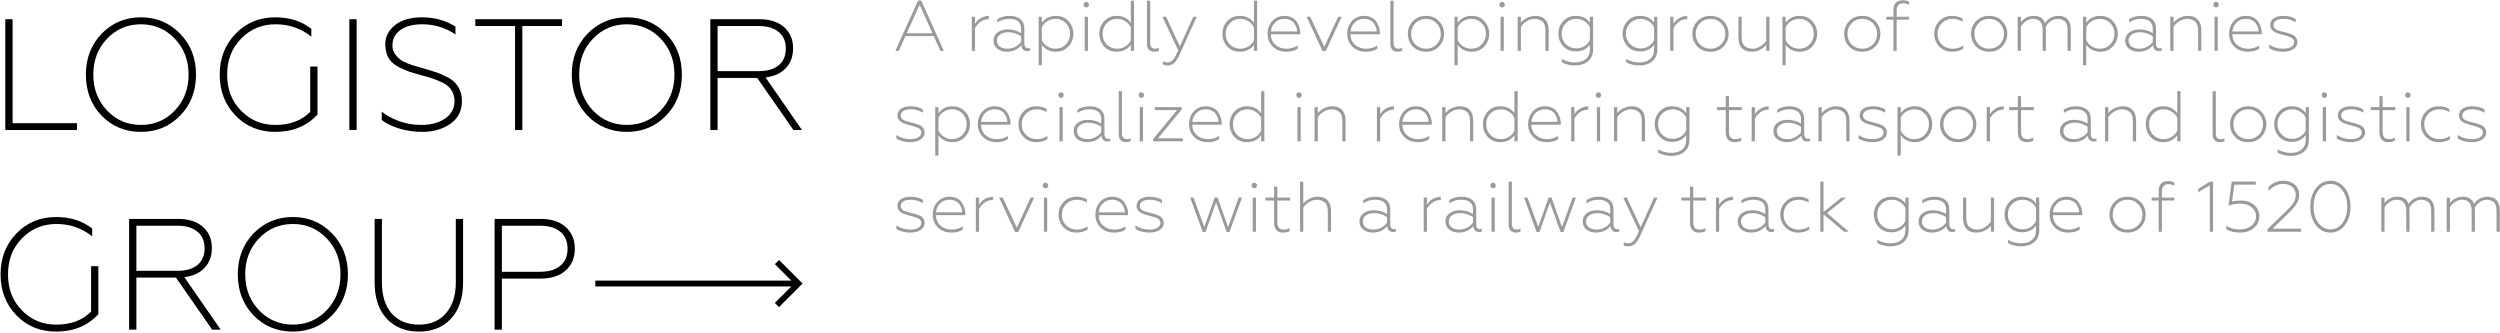 <svg width="1327" height="177" viewBox="0 0 1327 177" fill="none" xmlns="http://www.w3.org/2000/svg">
<path d="M40.872 69H2.82V10.2H6.684V65.388H40.872V69Z" fill="black"/>
<path d="M56.837 58.668C61.709 63.764 67.701 66.312 74.813 66.312C81.925 66.312 87.917 63.764 92.789 58.668C97.661 53.516 100.097 47.16 100.097 39.6C100.097 31.984 97.661 25.628 92.789 20.532C87.917 15.436 81.925 12.888 74.813 12.888C67.701 12.888 61.709 15.436 56.837 20.532C51.965 25.628 49.529 31.984 49.529 39.6C49.529 47.16 51.965 53.516 56.837 58.668ZM74.813 70.008C66.469 70.008 59.497 67.124 53.897 61.356C48.353 55.588 45.581 48.336 45.581 39.6C45.581 30.976 48.353 23.752 53.897 17.928C59.553 12.104 66.525 9.192 74.813 9.192C83.045 9.192 89.989 12.104 95.645 17.928C101.245 23.696 104.045 30.92 104.045 39.6C104.045 48.336 101.245 55.588 95.645 61.356C90.045 67.124 83.101 70.008 74.813 70.008Z" fill="black"/>
<path d="M146.104 70.008C137.704 70.008 130.704 67.152 125.104 61.44C119.448 55.616 116.62 48.336 116.62 39.6C116.62 30.92 119.448 23.668 125.104 17.844C130.704 12.076 137.704 9.192 146.104 9.192C153.72 9.192 160.104 11.236 165.256 15.324V19.44C159.712 15.072 153.412 12.888 146.356 12.888C139.02 12.888 132.888 15.436 127.96 20.532C123.032 25.516 120.568 31.9 120.568 39.684C120.568 47.412 123.032 53.768 127.96 58.752C132.888 63.792 138.936 66.312 146.104 66.312C154 66.312 160.188 63.988 164.668 59.34V35.316H168.532V60.768C162.876 66.928 155.4 70.008 146.104 70.008Z" fill="black"/>
<path d="M189.299 69H185.435V10.2H189.299V69Z" fill="black"/>
<path d="M224.122 70.008C219.922 70.008 215.862 69.42 211.942 68.244C208.022 67.012 204.914 65.5 202.618 63.708V59.256C204.802 61.104 207.798 62.756 211.606 64.212C215.302 65.612 219.362 66.312 223.786 66.312C228.826 66.312 232.998 65.164 236.302 62.868C239.606 60.572 241.258 57.492 241.258 53.628C241.258 50.548 240.138 47.944 237.898 45.816C236.89 44.92 235.546 44.108 233.866 43.38C232.354 42.652 230.786 42.036 229.162 41.532C228.378 41.252 226.53 40.72 223.618 39.936L217.318 38.088C215.302 37.304 213.594 36.576 212.194 35.904C209.562 34.56 207.658 32.992 206.482 31.2C205.306 29.352 204.634 26.86 204.466 23.724C204.466 19.58 206.174 16.136 209.59 13.392C213.062 10.592 217.85 9.192 223.954 9.192C230.73 9.192 236.666 10.844 241.762 14.148V18.264C236.442 14.68 230.562 12.888 224.122 12.888C219.082 12.888 215.19 13.924 212.446 15.996C209.702 18.012 208.33 20.616 208.33 23.808C208.05 26.72 209.618 29.464 213.034 32.04C213.706 32.488 214.798 33.02 216.31 33.636C217.878 34.252 219.082 34.672 219.922 34.896L223.954 36.072L225.718 36.576L231.43 38.34C232.662 38.676 234.37 39.404 236.554 40.524C238.514 41.42 240.054 42.428 241.174 43.548C243.862 46.236 245.206 49.596 245.206 53.628C245.206 58.78 243.162 62.812 239.074 65.724C234.93 68.58 229.946 70.008 224.122 70.008Z" fill="black"/>
<path d="M277.253 69H273.389V13.812H252.305V10.2H298.337V13.812H277.253V69Z" fill="black"/>
<path d="M314.744 58.668C319.616 63.764 325.608 66.312 332.72 66.312C339.832 66.312 345.824 63.764 350.696 58.668C355.568 53.516 358.004 47.16 358.004 39.6C358.004 31.984 355.568 25.628 350.696 20.532C345.824 15.436 339.832 12.888 332.72 12.888C325.608 12.888 319.616 15.436 314.744 20.532C309.872 25.628 307.436 31.984 307.436 39.6C307.436 47.16 309.872 53.516 314.744 58.668ZM332.72 70.008C324.376 70.008 317.404 67.124 311.804 61.356C306.26 55.588 303.488 48.336 303.488 39.6C303.488 30.976 306.26 23.752 311.804 17.928C317.46 12.104 324.432 9.192 332.72 9.192C340.952 9.192 347.896 12.104 353.552 17.928C359.152 23.696 361.952 30.92 361.952 39.6C361.952 48.336 359.152 55.588 353.552 61.356C347.952 67.124 341.008 70.008 332.72 70.008Z" fill="black"/>
<path d="M380.911 69H377.047V10.2H403.087C408.631 10.2 412.999 11.6 416.191 14.4C419.383 17.2 420.979 20.952 420.979 25.656C420.979 29.912 419.691 33.412 417.115 36.156C414.539 38.9 410.955 40.552 406.363 41.112L425.683 69H421.147L401.911 41.364H380.911V69ZM380.911 13.812V37.752H402.751C407.287 37.752 410.815 36.716 413.335 34.644C415.855 32.572 417.115 29.604 417.115 25.74C417.115 21.988 415.855 19.076 413.335 17.004C410.815 14.876 407.287 13.812 402.751 13.812H380.911Z" fill="black"/>
<path d="M29.784 176.008C21.384 176.008 14.384 173.152 8.784 167.44C3.128 161.616 0.3 154.336 0.3 145.6C0.3 136.92 3.128 129.668 8.784 123.844C14.384 118.076 21.384 115.192 29.784 115.192C37.4 115.192 43.784 117.236 48.936 121.324V125.44C43.392 121.072 37.092 118.888 30.036 118.888C22.7 118.888 16.568 121.436 11.64 126.532C6.712 131.516 4.248 137.9 4.248 145.684C4.248 153.412 6.712 159.768 11.64 164.752C16.568 169.792 22.616 172.312 29.784 172.312C37.68 172.312 43.868 169.988 48.348 165.34V141.316H52.212V166.768C46.556 172.928 39.08 176.008 29.784 176.008Z" fill="black"/>
<path d="M72.391 175H68.527V116.2H94.567C100.111 116.2 104.479 117.6 107.671 120.4C110.863 123.2 112.459 126.952 112.459 131.656C112.459 135.912 111.171 139.412 108.595 142.156C106.019 144.9 102.435 146.552 97.843 147.112L117.163 175H112.627L93.391 147.364H72.391V175ZM72.391 119.812V143.752H94.231C98.767 143.752 102.295 142.716 104.815 140.644C107.335 138.572 108.595 135.604 108.595 131.74C108.595 127.988 107.335 125.076 104.815 123.004C102.295 120.876 98.767 119.812 94.231 119.812H72.391Z" fill="black"/>
<path d="M137.474 164.668C142.346 169.764 148.338 172.312 155.45 172.312C162.562 172.312 168.554 169.764 173.426 164.668C178.298 159.516 180.734 153.16 180.734 145.6C180.734 137.984 178.298 131.628 173.426 126.532C168.554 121.436 162.562 118.888 155.45 118.888C148.338 118.888 142.346 121.436 137.474 126.532C132.602 131.628 130.166 137.984 130.166 145.6C130.166 153.16 132.602 159.516 137.474 164.668ZM155.45 176.008C147.106 176.008 140.134 173.124 134.534 167.356C128.99 161.588 126.218 154.336 126.218 145.6C126.218 136.976 128.99 129.752 134.534 123.928C140.19 118.104 147.162 115.192 155.45 115.192C163.682 115.192 170.626 118.104 176.282 123.928C181.882 129.696 184.682 136.92 184.682 145.6C184.682 154.336 181.882 161.588 176.282 167.356C170.682 173.124 163.738 176.008 155.45 176.008Z" fill="black"/>
<path d="M239.341 169.204C235.085 173.74 229.429 176.008 222.373 176.008C215.317 176.008 209.633 173.74 205.321 169.204C201.009 164.612 198.853 158.172 198.853 149.884V116.2H202.717V149.884C202.717 156.94 204.453 162.456 207.925 166.432C211.453 170.352 216.269 172.312 222.373 172.312C228.421 172.312 233.181 170.324 236.653 166.348C240.181 162.372 241.945 156.884 241.945 149.884V116.2H245.809V149.884C245.809 158.116 243.653 164.556 239.341 169.204Z" fill="black"/>
<path d="M266.395 175H262.531V116.2H286.975C292.631 116.2 297.055 117.628 300.247 120.484C303.495 123.34 305.119 127.176 305.119 131.992C305.119 136.808 303.495 140.672 300.247 143.584C297.055 146.44 292.631 147.868 286.975 147.868H266.395V175ZM266.395 119.812V144.256H286.639C291.287 144.256 294.871 143.192 297.391 141.064C299.967 138.936 301.255 135.912 301.255 131.992C301.255 128.128 299.967 125.132 297.391 123.004C294.871 120.876 291.287 119.812 286.639 119.812H266.395Z" fill="black"/>
<g opacity="0.7">
<path d="M477.116 27H475.254L487.338 0.248H488.972L500.98 27H499.156L495.622 19.172H480.65L477.116 27ZM488.136 2.528L481.258 17.652H494.976L488.136 2.528Z" fill="#706F6F"/>
<path d="M517.538 27H515.828V8.874H517.538V12.674C518.222 11.458 519.223 10.457 520.54 9.672C521.883 8.861 523.327 8.443 524.872 8.418V10.166C523.149 10.166 521.642 10.66 520.35 11.648C519.058 12.611 518.121 13.725 517.538 14.992V27Z" fill="#706F6F"/>
<path d="M534.856 25.86C536.3 25.86 537.655 25.518 538.922 24.834C540.188 24.15 541.214 23.288 542 22.25V19.248C539.821 17.829 537.604 17.12 535.35 17.12C533.45 17.12 531.942 17.525 530.828 18.336C529.713 19.121 529.156 20.172 529.156 21.49C529.156 22.909 529.688 23.998 530.752 24.758C531.816 25.492 533.184 25.86 534.856 25.86ZM534.362 27.456C532.487 27.456 530.84 26.936 529.422 25.898C528.054 24.834 527.37 23.377 527.37 21.528C527.37 19.729 528.079 18.298 529.498 17.234C530.916 16.145 532.715 15.6 534.894 15.6C537.478 15.6 539.846 16.259 542 17.576V15.182C542 11.736 539.846 10.014 535.54 10.014C533.361 10.014 531.309 10.66 529.384 11.952V10.204C531.233 9.013 533.386 8.418 535.844 8.418C538.276 8.418 540.188 8.988 541.582 10.128C543 11.242 543.71 12.877 543.71 15.03V23.086C543.71 23.871 543.887 24.505 544.242 24.986C544.596 25.442 545.078 25.67 545.686 25.67C546.091 25.67 546.446 25.594 546.75 25.442V26.848C546.395 27.05 545.901 27.152 545.268 27.152C544.406 27.152 543.684 26.886 543.102 26.354C542.544 25.797 542.228 25.011 542.152 23.998C540.176 26.303 537.579 27.456 534.362 27.456Z" fill="#706F6F"/>
<path d="M560.501 8.418C563.211 8.418 565.428 9.355 567.151 11.23C568.873 13.104 569.735 15.334 569.735 17.918C569.735 20.527 568.873 22.769 567.151 24.644C565.428 26.518 563.211 27.456 560.501 27.456C557.283 27.456 554.788 26.227 553.015 23.77V34.6H551.305V8.874H553.015V12.066C554.813 9.634 557.309 8.418 560.501 8.418ZM560.197 10.014C558.626 10.014 557.182 10.432 555.865 11.268C554.547 12.104 553.597 13.181 553.015 14.498V21.338C553.623 22.655 554.585 23.744 555.903 24.606C557.245 25.442 558.677 25.86 560.197 25.86C562.426 25.86 564.275 25.1 565.745 23.58C567.239 22.035 567.987 20.147 567.987 17.918C567.987 15.663 567.239 13.789 565.745 12.294C564.275 10.774 562.426 10.014 560.197 10.014Z" fill="#706F6F"/>
<path d="M577.482 27H575.772V8.874H577.482V27ZM577.634 3.478C577.229 3.908 576.76 4.035 576.228 3.858C575.696 3.655 575.354 3.313 575.202 2.832C575.076 2.35 575.202 1.882 575.582 1.426C575.988 0.995 576.456 0.881 576.988 1.084C577.52 1.261 577.85 1.59 577.976 2.072C578.128 2.553 578.014 3.022 577.634 3.478Z" fill="#706F6F"/>
<path d="M592.756 27.456C589.994 27.456 587.765 26.531 586.068 24.682C584.37 22.832 583.522 20.59 583.522 17.956C583.522 15.321 584.37 13.079 586.068 11.23C587.79 9.355 590.02 8.418 592.756 8.418C595.973 8.418 598.468 9.646 600.242 12.104V0.4H601.952V27H600.242V23.808C598.443 26.24 595.948 27.456 592.756 27.456ZM593.06 25.86C594.63 25.86 596.074 25.442 597.392 24.606C598.709 23.77 599.659 22.693 600.242 21.376V14.536C599.634 13.219 598.658 12.142 597.316 11.306C595.998 10.444 594.58 10.014 593.06 10.014C590.83 10.014 588.968 10.774 587.474 12.294C586.004 13.789 585.27 15.676 585.27 17.956C585.27 20.236 586.004 22.123 587.474 23.618C588.968 25.113 590.83 25.86 593.06 25.86Z" fill="#706F6F"/>
<path d="M612.738 27.456C611.573 27.456 610.623 27.114 609.888 26.43C609.179 25.746 608.824 24.682 608.824 23.238V0.4H610.534V22.896C610.534 24.872 611.434 25.86 613.232 25.86C613.916 25.86 614.55 25.683 615.132 25.328V26.924C614.474 27.279 613.676 27.456 612.738 27.456Z" fill="#706F6F"/>
<path d="M619.855 34.752C618.741 34.752 617.879 34.562 617.271 34.182V32.548C618.006 32.953 618.804 33.156 619.665 33.156C620.907 33.156 621.907 32.662 622.667 31.674C623.453 30.762 624.365 29.115 625.403 26.734L617.005 8.874H618.943L626.277 24.644L633.383 8.874H635.245L626.087 29.052C625.226 31.003 624.301 32.434 623.313 33.346C622.351 34.283 621.198 34.752 619.855 34.752Z" fill="#706F6F"/>
<path d="M658.105 27.456C655.344 27.456 653.114 26.531 651.417 24.682C649.72 22.832 648.871 20.59 648.871 17.956C648.871 15.321 649.72 13.079 651.417 11.23C653.14 9.355 655.369 8.418 658.105 8.418C661.322 8.418 663.818 9.646 665.591 12.104V0.4H667.301V27H665.591V23.808C663.792 26.24 661.297 27.456 658.105 27.456ZM658.409 25.86C659.98 25.86 661.424 25.442 662.741 24.606C664.059 23.77 665.008 22.693 665.591 21.376V14.536C664.983 13.219 664.008 12.142 662.665 11.306C661.348 10.444 659.929 10.014 658.409 10.014C656.18 10.014 654.318 10.774 652.823 12.294C651.354 13.789 650.619 15.676 650.619 17.956C650.619 20.236 651.354 22.123 652.823 23.618C654.318 25.113 656.18 25.86 658.409 25.86Z" fill="#706F6F"/>
<path d="M682.724 27.456C679.861 27.456 677.505 26.569 675.656 24.796C673.781 22.997 672.844 20.717 672.844 17.956C672.844 15.22 673.68 12.953 675.352 11.154C677.024 9.33 679.19 8.418 681.85 8.418C683.344 8.418 684.662 8.722 685.802 9.33C686.942 9.912 687.816 10.71 688.424 11.724C689.614 13.624 690.21 15.587 690.21 17.614V18.184H674.554C674.604 20.489 675.402 22.338 676.948 23.732C678.518 25.151 680.52 25.86 682.952 25.86C685.13 25.86 687.081 25.29 688.804 24.15V25.822C687.385 26.911 685.358 27.456 682.724 27.456ZM674.592 16.702H688.5C688.5 15.992 688.373 15.271 688.12 14.536C687.866 13.801 687.486 13.092 686.98 12.408C686.498 11.698 685.802 11.129 684.89 10.698C683.978 10.242 682.952 10.014 681.812 10.014C679.684 10.014 677.974 10.698 676.682 12.066C675.39 13.434 674.693 14.979 674.592 16.702Z" fill="#706F6F"/>
<path d="M703.676 27.152H702.042L693.53 8.874H695.468L702.916 24.834L710.288 8.874H712.15L703.676 27.152Z" fill="#706F6F"/>
<path d="M724.991 27.456C722.129 27.456 719.773 26.569 717.923 24.796C716.049 22.997 715.111 20.717 715.111 17.956C715.111 15.22 715.947 12.953 717.619 11.154C719.291 9.33 721.457 8.418 724.117 8.418C725.612 8.418 726.929 8.722 728.069 9.33C729.209 9.912 730.083 10.71 730.691 11.724C731.882 13.624 732.477 15.587 732.477 17.614V18.184H716.821C716.872 20.489 717.67 22.338 719.215 23.732C720.786 25.151 722.787 25.86 725.219 25.86C727.398 25.86 729.349 25.29 731.071 24.15V25.822C729.653 26.911 727.626 27.456 724.991 27.456ZM716.859 16.702H730.767C730.767 15.992 730.641 15.271 730.387 14.536C730.134 13.801 729.754 13.092 729.247 12.408C728.766 11.698 728.069 11.129 727.157 10.698C726.245 10.242 725.219 10.014 724.079 10.014C721.951 10.014 720.241 10.698 718.949 12.066C717.657 13.434 716.961 14.979 716.859 16.702Z" fill="#706F6F"/>
<path d="M741.916 27.456C740.751 27.456 739.801 27.114 739.066 26.43C738.357 25.746 738.002 24.682 738.002 23.238V0.4H739.712V22.896C739.712 24.872 740.611 25.86 742.41 25.86C743.094 25.86 743.727 25.683 744.31 25.328V26.924C743.651 27.279 742.853 27.456 741.916 27.456Z" fill="#706F6F"/>
<path d="M751.275 23.618C752.821 25.113 754.695 25.86 756.899 25.86C759.129 25.86 760.991 25.113 762.485 23.618C764.005 22.098 764.765 20.21 764.765 17.956C764.765 15.701 764.005 13.814 762.485 12.294C760.991 10.774 759.129 10.014 756.899 10.014C754.67 10.014 752.795 10.774 751.275 12.294C749.781 13.839 749.033 15.726 749.033 17.956C749.033 20.185 749.781 22.073 751.275 23.618ZM763.815 24.682C762.042 26.531 759.737 27.456 756.899 27.456C754.037 27.456 751.719 26.531 749.945 24.682C748.172 22.832 747.285 20.59 747.285 17.956C747.285 15.321 748.172 13.079 749.945 11.23C751.744 9.355 754.062 8.418 756.899 8.418C759.711 8.418 762.017 9.355 763.815 11.23C765.614 13.104 766.513 15.347 766.513 17.956C766.513 20.565 765.614 22.807 763.815 24.682Z" fill="#706F6F"/>
<path d="M781.227 8.418C783.938 8.418 786.155 9.355 787.877 11.23C789.6 13.104 790.461 15.334 790.461 17.918C790.461 20.527 789.6 22.769 787.877 24.644C786.155 26.518 783.938 27.456 781.227 27.456C778.01 27.456 775.515 26.227 773.741 23.77V34.6H772.031V8.874H773.741V12.066C775.54 9.634 778.035 8.418 781.227 8.418ZM780.923 10.014C779.353 10.014 777.909 10.432 776.591 11.268C775.274 12.104 774.324 13.181 773.741 14.498V21.338C774.349 22.655 775.312 23.744 776.629 24.606C777.972 25.442 779.403 25.86 780.923 25.86C783.153 25.86 785.002 25.1 786.471 23.58C787.966 22.035 788.713 20.147 788.713 17.918C788.713 15.663 787.966 13.789 786.471 12.294C785.002 10.774 783.153 10.014 780.923 10.014Z" fill="#706F6F"/>
<path d="M798.209 27H796.499V8.874H798.209V27ZM798.361 3.478C797.955 3.908 797.487 4.035 796.955 3.858C796.423 3.655 796.081 3.313 795.929 2.832C795.802 2.35 795.929 1.882 796.309 1.426C796.714 0.995 797.183 0.881 797.715 1.084C798.247 1.261 798.576 1.59 798.703 2.072C798.855 2.553 798.741 3.022 798.361 3.478Z" fill="#706F6F"/>
<path d="M807.288 14.232V27H805.578V8.874H807.288V12.028C808.149 10.989 809.264 10.128 810.632 9.444C812 8.76 813.457 8.418 815.002 8.418C817.282 8.418 819.017 9.076 820.208 10.394C821.424 11.686 822.032 13.548 822.032 15.98V27H820.322V16.322C820.322 13.713 819.638 11.977 818.27 11.116C817.155 10.381 815.901 10.014 814.508 10.014C813.089 10.014 811.709 10.444 810.366 11.306C808.998 12.142 807.972 13.117 807.288 14.232Z" fill="#706F6F"/>
<path d="M843.902 12.028V8.874H845.612V26.202C845.612 28.938 844.712 31.053 842.914 32.548C841.14 34.017 838.848 34.752 836.036 34.752C833.452 34.752 831.121 34.182 829.044 33.042V31.294C831.121 32.535 833.414 33.156 835.922 33.156C838.379 33.156 840.317 32.56 841.736 31.37C843.18 30.179 843.902 28.456 843.902 26.202V23.694C842.179 26.101 839.696 27.304 836.454 27.304C833.692 27.304 831.463 26.379 829.766 24.53C828.043 22.655 827.182 20.426 827.182 17.842C827.182 15.283 828.043 13.066 829.766 11.192C831.463 9.342 833.692 8.418 836.454 8.418C839.696 8.418 842.179 9.621 843.902 12.028ZM843.902 21.262V14.46C843.319 13.143 842.369 12.079 841.052 11.268C839.734 10.432 838.316 10.014 836.796 10.014C834.541 10.014 832.666 10.761 831.172 12.256C829.677 13.751 828.93 15.613 828.93 17.842C828.93 20.096 829.677 21.971 831.172 23.466C832.666 24.96 834.541 25.708 836.796 25.708C838.316 25.708 839.734 25.302 841.052 24.492C842.369 23.656 843.319 22.579 843.902 21.262Z" fill="#706F6F"/>
<path d="M878.005 12.028V8.874H879.715V26.202C879.715 28.938 878.816 31.053 877.017 32.548C875.244 34.017 872.951 34.752 870.139 34.752C867.555 34.752 865.225 34.182 863.147 33.042V31.294C865.225 32.535 867.517 33.156 870.025 33.156C872.483 33.156 874.421 32.56 875.839 31.37C877.283 30.179 878.005 28.456 878.005 26.202V23.694C876.283 26.101 873.8 27.304 870.557 27.304C867.796 27.304 865.567 26.379 863.869 24.53C862.147 22.655 861.285 20.426 861.285 17.842C861.285 15.283 862.147 13.066 863.869 11.192C865.567 9.342 867.796 8.418 870.557 8.418C873.8 8.418 876.283 9.621 878.005 12.028ZM878.005 21.262V14.46C877.423 13.143 876.473 12.079 875.155 11.268C873.838 10.432 872.419 10.014 870.899 10.014C868.645 10.014 866.77 10.761 865.275 12.256C863.781 13.751 863.033 15.613 863.033 17.842C863.033 20.096 863.781 21.971 865.275 23.466C866.77 24.96 868.645 25.708 870.899 25.708C872.419 25.708 873.838 25.302 875.155 24.492C876.473 23.656 877.423 22.579 878.005 21.262Z" fill="#706F6F"/>
<path d="M888.261 27H886.551V8.874H888.261V12.674C888.945 11.458 889.945 10.457 891.263 9.672C892.605 8.861 894.049 8.443 895.595 8.418V10.166C893.872 10.166 892.365 10.66 891.073 11.648C889.781 12.611 888.843 13.725 888.261 14.992V27Z" fill="#706F6F"/>
<path d="M902.31 23.618C903.856 25.113 905.73 25.86 907.934 25.86C910.164 25.86 912.026 25.113 913.52 23.618C915.04 22.098 915.8 20.21 915.8 17.956C915.8 15.701 915.04 13.814 913.52 12.294C912.026 10.774 910.164 10.014 907.934 10.014C905.705 10.014 903.83 10.774 902.31 12.294C900.816 13.839 900.068 15.726 900.068 17.956C900.068 20.185 900.816 22.073 902.31 23.618ZM914.85 24.682C913.077 26.531 910.772 27.456 907.934 27.456C905.072 27.456 902.754 26.531 900.98 24.682C899.207 22.832 898.32 20.59 898.32 17.956C898.32 15.321 899.207 13.079 900.98 11.23C902.779 9.355 905.097 8.418 907.934 8.418C910.746 8.418 913.052 9.355 914.85 11.23C916.649 13.104 917.548 15.347 917.548 17.956C917.548 20.565 916.649 22.807 914.85 24.682Z" fill="#706F6F"/>
<path d="M937.506 21.642V8.874H939.216V27H937.506V23.846C936.645 24.884 935.53 25.746 934.162 26.43C932.794 27.114 931.338 27.456 929.792 27.456C927.512 27.456 925.764 26.81 924.548 25.518C923.358 24.201 922.762 22.326 922.762 19.894V8.874H924.472V19.552C924.472 22.136 925.144 23.871 926.486 24.758C927.652 25.492 928.918 25.86 930.286 25.86C931.68 25.86 933.06 25.442 934.428 24.606C935.796 23.719 936.822 22.731 937.506 21.642Z" fill="#706F6F"/>
<path d="M955.307 8.418C958.018 8.418 960.235 9.355 961.957 11.23C963.68 13.104 964.541 15.334 964.541 17.918C964.541 20.527 963.68 22.769 961.957 24.644C960.235 26.518 958.018 27.456 955.307 27.456C952.09 27.456 949.595 26.227 947.821 23.77V34.6H946.111V8.874H947.821V12.066C949.62 9.634 952.115 8.418 955.307 8.418ZM955.003 10.014C953.433 10.014 951.989 10.432 950.671 11.268C949.354 12.104 948.404 13.181 947.821 14.498V21.338C948.429 22.655 949.392 23.744 950.709 24.606C952.052 25.442 953.483 25.86 955.003 25.86C957.233 25.86 959.082 25.1 960.551 23.58C962.046 22.035 962.793 20.147 962.793 17.918C962.793 15.663 962.046 13.789 960.551 12.294C959.082 10.774 957.233 10.014 955.003 10.014Z" fill="#706F6F"/>
<path d="M982.875 23.618C984.42 25.113 986.295 25.86 988.499 25.86C990.728 25.86 992.59 25.113 994.085 23.618C995.605 22.098 996.365 20.21 996.365 17.956C996.365 15.701 995.605 13.814 994.085 12.294C992.59 10.774 990.728 10.014 988.499 10.014C986.269 10.014 984.395 10.774 982.875 12.294C981.38 13.839 980.633 15.726 980.633 17.956C980.633 20.185 981.38 22.073 982.875 23.618ZM995.415 24.682C993.641 26.531 991.336 27.456 988.499 27.456C985.636 27.456 983.318 26.531 981.545 24.682C979.771 22.832 978.885 20.59 978.885 17.956C978.885 15.321 979.771 13.079 981.545 11.23C983.344 9.355 985.661 8.418 988.499 8.418C991.311 8.418 993.616 9.355 995.415 11.23C997.213 13.104 998.113 15.347 998.113 17.956C998.113 20.565 997.213 22.807 995.415 24.682Z" fill="#706F6F"/>
<path d="M1006.75 10.432V27H1005.04V10.432H1001.27V8.874H1005.04V5.264C1005.04 3.642 1005.45 2.388 1006.29 1.502C1007.13 0.59 1008.3 0.134 1009.82 0.134C1011.12 0.134 1012.29 0.387 1013.36 0.894V2.528C1012.24 1.996 1011.18 1.73 1010.17 1.73C1009.08 1.73 1008.23 2.072 1007.62 2.756C1007.04 3.44 1006.75 4.402 1006.75 5.644V8.874H1013.36V10.432H1006.75Z" fill="#706F6F"/>
<path d="M1036.22 27.456C1033.43 27.456 1031.15 26.531 1029.38 24.682C1027.58 22.807 1026.68 20.552 1026.68 17.918C1026.68 15.309 1027.58 13.066 1029.38 11.192C1031.15 9.342 1033.45 8.418 1036.26 8.418C1038.28 8.418 1040.11 8.886 1041.73 9.824V11.496C1040.03 10.508 1038.27 10.014 1036.45 10.014C1034.17 10.014 1032.26 10.774 1030.71 12.294C1029.19 13.814 1028.43 15.701 1028.43 17.956C1028.43 20.21 1029.19 22.098 1030.71 23.618C1032.28 25.113 1034.19 25.86 1036.45 25.86C1038.58 25.86 1040.45 25.29 1042.07 24.15V25.86C1040.48 26.924 1038.53 27.456 1036.22 27.456Z" fill="#706F6F"/>
<path d="M1050.23 23.618C1051.77 25.113 1053.65 25.86 1055.85 25.86C1058.08 25.86 1059.94 25.113 1061.44 23.618C1062.96 22.098 1063.72 20.21 1063.72 17.956C1063.72 15.701 1062.96 13.814 1061.44 12.294C1059.94 10.774 1058.08 10.014 1055.85 10.014C1053.62 10.014 1051.75 10.774 1050.23 12.294C1048.73 13.839 1047.99 15.726 1047.99 17.956C1047.99 20.185 1048.73 22.073 1050.23 23.618ZM1062.77 24.682C1060.99 26.531 1058.69 27.456 1055.85 27.456C1052.99 27.456 1050.67 26.531 1048.9 24.682C1047.12 22.832 1046.24 20.59 1046.24 17.956C1046.24 15.321 1047.12 13.079 1048.9 11.23C1050.7 9.355 1053.01 8.418 1055.85 8.418C1058.66 8.418 1060.97 9.355 1062.77 11.23C1064.57 13.104 1065.47 15.347 1065.47 17.956C1065.47 20.565 1064.57 22.807 1062.77 24.682Z" fill="#706F6F"/>
<path d="M1072.69 27H1070.98V8.874H1072.69V11.876C1073.38 10.837 1074.33 10.001 1075.54 9.368C1076.76 8.734 1078.1 8.418 1079.57 8.418C1082.66 8.418 1084.63 9.71 1085.46 12.294C1086.2 11.129 1087.2 10.191 1088.46 9.482C1089.76 8.772 1091.19 8.418 1092.76 8.418C1094.81 8.418 1096.39 9.051 1097.51 10.318C1098.62 11.559 1099.18 13.345 1099.18 15.676V27H1097.47V16.018C1097.47 13.459 1096.84 11.787 1095.57 11.002C1094.56 10.343 1093.48 10.014 1092.34 10.014C1091.02 10.014 1089.76 10.432 1088.54 11.268C1087.32 12.129 1086.44 13.143 1085.88 14.308C1085.93 15.524 1085.96 16.157 1085.96 16.208V27H1084.25V15.98C1084.25 12.002 1082.55 10.014 1079.15 10.014C1077.86 10.014 1076.62 10.406 1075.43 11.192C1074.24 12.002 1073.33 12.978 1072.69 14.118V27Z" fill="#706F6F"/>
<path d="M1114.88 8.418C1117.59 8.418 1119.8 9.355 1121.53 11.23C1123.25 13.104 1124.11 15.334 1124.11 17.918C1124.11 20.527 1123.25 22.769 1121.53 24.644C1119.8 26.518 1117.59 27.456 1114.88 27.456C1111.66 27.456 1109.16 26.227 1107.39 23.77V34.6H1105.68V8.874H1107.39V12.066C1109.19 9.634 1111.69 8.418 1114.88 8.418ZM1114.57 10.014C1113 10.014 1111.56 10.432 1110.24 11.268C1108.92 12.104 1107.97 13.181 1107.39 14.498V21.338C1108 22.655 1108.96 23.744 1110.28 24.606C1111.62 25.442 1113.05 25.86 1114.57 25.86C1116.8 25.86 1118.65 25.1 1120.12 23.58C1121.62 22.035 1122.36 20.147 1122.36 17.918C1122.36 15.663 1121.62 13.789 1120.12 12.294C1118.65 10.774 1116.8 10.014 1114.57 10.014Z" fill="#706F6F"/>
<path d="M1135.55 25.86C1136.99 25.86 1138.34 25.518 1139.61 24.834C1140.88 24.15 1141.9 23.288 1142.69 22.25V19.248C1140.51 17.829 1138.29 17.12 1136.04 17.12C1134.14 17.12 1132.63 17.525 1131.52 18.336C1130.4 19.121 1129.85 20.172 1129.85 21.49C1129.85 22.909 1130.38 23.998 1131.44 24.758C1132.51 25.492 1133.87 25.86 1135.55 25.86ZM1135.05 27.456C1133.18 27.456 1131.53 26.936 1130.11 25.898C1128.74 24.834 1128.06 23.377 1128.06 21.528C1128.06 19.729 1128.77 18.298 1130.19 17.234C1131.61 16.145 1133.4 15.6 1135.58 15.6C1138.17 15.6 1140.54 16.259 1142.69 17.576V15.182C1142.69 11.736 1140.54 10.014 1136.23 10.014C1134.05 10.014 1132 10.66 1130.07 11.952V10.204C1131.92 9.013 1134.08 8.418 1136.53 8.418C1138.97 8.418 1140.88 8.988 1142.27 10.128C1143.69 11.242 1144.4 12.877 1144.4 15.03V23.086C1144.4 23.871 1144.58 24.505 1144.93 24.986C1145.29 25.442 1145.77 25.67 1146.38 25.67C1146.78 25.67 1147.14 25.594 1147.44 25.442V26.848C1147.08 27.05 1146.59 27.152 1145.96 27.152C1145.1 27.152 1144.37 26.886 1143.79 26.354C1143.23 25.797 1142.92 25.011 1142.84 23.998C1140.87 26.303 1138.27 27.456 1135.05 27.456Z" fill="#706F6F"/>
<path d="M1153.7 14.232V27H1151.99V8.874H1153.7V12.028C1154.57 10.989 1155.68 10.128 1157.05 9.444C1158.42 8.76 1159.87 8.418 1161.42 8.418C1163.7 8.418 1165.43 9.076 1166.62 10.394C1167.84 11.686 1168.45 13.548 1168.45 15.98V27H1166.74V16.322C1166.74 13.713 1166.05 11.977 1164.69 11.116C1163.57 10.381 1162.32 10.014 1160.92 10.014C1159.51 10.014 1158.12 10.444 1156.78 11.306C1155.41 12.142 1154.39 13.117 1153.7 14.232Z" fill="#706F6F"/>
<path d="M1177.17 27H1175.46V8.874H1177.17V27ZM1177.32 3.478C1176.92 3.908 1176.45 4.035 1175.92 3.858C1175.38 3.655 1175.04 3.313 1174.89 2.832C1174.76 2.35 1174.89 1.882 1175.27 1.426C1175.68 0.995 1176.14 0.881 1176.68 1.084C1177.21 1.261 1177.54 1.59 1177.66 2.072C1177.82 2.553 1177.7 3.022 1177.32 3.478Z" fill="#706F6F"/>
<path d="M1193.09 27.456C1190.23 27.456 1187.87 26.569 1186.02 24.796C1184.15 22.997 1183.21 20.717 1183.21 17.956C1183.21 15.22 1184.05 12.953 1185.72 11.154C1187.39 9.33 1189.56 8.418 1192.22 8.418C1193.71 8.418 1195.03 8.722 1196.17 9.33C1197.31 9.912 1198.18 10.71 1198.79 11.724C1199.98 13.624 1200.58 15.587 1200.58 17.614V18.184H1184.92C1184.97 20.489 1185.77 22.338 1187.31 23.732C1188.88 25.151 1190.89 25.86 1193.32 25.86C1195.5 25.86 1197.45 25.29 1199.17 24.15V25.822C1197.75 26.911 1195.72 27.456 1193.09 27.456ZM1184.96 16.702H1198.86C1198.86 15.992 1198.74 15.271 1198.49 14.536C1198.23 13.801 1197.85 13.092 1197.35 12.408C1196.86 11.698 1196.17 11.129 1195.26 10.698C1194.34 10.242 1193.32 10.014 1192.18 10.014C1190.05 10.014 1188.34 10.698 1187.05 12.066C1185.76 13.434 1185.06 14.979 1184.96 16.702Z" fill="#706F6F"/>
<path d="M1211.95 27.456C1210.48 27.456 1209.05 27.279 1207.66 26.924C1206.29 26.544 1205.23 26.075 1204.47 25.518V23.656C1206.62 25.125 1209.1 25.86 1211.91 25.86C1213.69 25.86 1215.09 25.543 1216.13 24.91C1217.2 24.251 1217.73 23.377 1217.73 22.288C1217.73 21.274 1217.17 20.477 1216.06 19.894C1215.42 19.564 1214.17 19.146 1212.29 18.64L1211.53 18.45C1209.84 17.994 1208.59 17.588 1207.81 17.234C1205.96 16.297 1205.04 14.992 1205.04 13.32C1205.04 11.8 1205.64 10.609 1206.86 9.748C1208.1 8.861 1209.82 8.418 1212.03 8.418C1214.66 8.418 1216.84 8.975 1218.56 10.09V11.838C1216.56 10.622 1214.42 10.014 1212.14 10.014C1210.42 10.014 1209.09 10.318 1208.15 10.926C1207.24 11.508 1206.78 12.306 1206.78 13.32C1206.78 14.156 1207.15 14.865 1207.89 15.448C1208.16 15.65 1208.59 15.866 1209.18 16.094C1210.04 16.423 1211.08 16.727 1212.29 17.006L1214.42 17.538C1214.75 17.614 1215.37 17.829 1216.28 18.184C1217.09 18.488 1217.66 18.805 1217.99 19.134C1218.98 19.97 1219.48 21.034 1219.48 22.326C1219.48 23.871 1218.75 25.125 1217.31 26.088C1215.92 27 1214.13 27.456 1211.95 27.456Z" fill="#706F6F"/>
<path d="M483.272 75.456C481.803 75.456 480.371 75.278 478.978 74.924C477.61 74.544 476.546 74.075 475.786 73.518V71.656C477.939 73.125 480.422 73.86 483.234 73.86C485.007 73.86 486.413 73.543 487.452 72.91C488.516 72.251 489.048 71.377 489.048 70.288C489.048 69.275 488.491 68.476 487.376 67.894C486.743 67.564 485.489 67.147 483.614 66.64L482.854 66.45C481.157 65.994 479.915 65.588 479.13 65.234C477.281 64.296 476.356 62.992 476.356 61.32C476.356 59.8 476.964 58.609 478.18 57.748C479.421 56.861 481.144 56.418 483.348 56.418C485.983 56.418 488.161 56.975 489.884 58.09V59.838C487.883 58.622 485.742 58.014 483.462 58.014C481.739 58.014 480.409 58.318 479.472 58.926C478.56 59.508 478.104 60.306 478.104 61.32C478.104 62.156 478.471 62.865 479.206 63.448C479.485 63.651 479.915 63.866 480.498 64.094C481.359 64.423 482.398 64.727 483.614 65.006L485.742 65.538C486.071 65.614 486.692 65.829 487.604 66.184C488.415 66.488 488.985 66.805 489.314 67.134C490.302 67.97 490.796 69.034 490.796 70.326C490.796 71.871 490.074 73.125 488.63 74.088C487.237 75 485.451 75.456 483.272 75.456Z" fill="#706F6F"/>
<path d="M505.616 56.418C508.327 56.418 510.543 57.355 512.266 59.23C513.989 61.105 514.85 63.334 514.85 65.918C514.85 68.527 513.989 70.769 512.266 72.644C510.543 74.518 508.327 75.456 505.616 75.456C502.399 75.456 499.903 74.227 498.13 71.77V82.6H496.42V56.874H498.13V60.066C499.929 57.634 502.424 56.418 505.616 56.418ZM505.312 58.014C503.741 58.014 502.297 58.432 500.98 59.268C499.663 60.104 498.713 61.181 498.13 62.498V69.338C498.738 70.655 499.701 71.745 501.018 72.606C502.361 73.442 503.792 73.86 505.312 73.86C507.541 73.86 509.391 73.1 510.86 71.58C512.355 70.034 513.102 68.147 513.102 65.918C513.102 63.663 512.355 61.788 510.86 60.294C509.391 58.774 507.541 58.014 505.312 58.014Z" fill="#706F6F"/>
<path d="M528.905 75.456C526.043 75.456 523.687 74.569 521.837 72.796C519.963 70.997 519.025 68.717 519.025 65.956C519.025 63.22 519.861 60.953 521.533 59.154C523.205 57.33 525.371 56.418 528.031 56.418C529.526 56.418 530.843 56.722 531.983 57.33C533.123 57.913 533.997 58.711 534.605 59.724C535.796 61.624 536.391 63.587 536.391 65.614V66.184H520.735C520.786 68.489 521.584 70.338 523.129 71.732C524.7 73.15 526.701 73.86 529.133 73.86C531.312 73.86 533.263 73.29 534.985 72.15V73.822C533.567 74.911 531.54 75.456 528.905 75.456ZM520.773 64.702H534.681C534.681 63.992 534.555 63.27 534.301 62.536C534.048 61.801 533.668 61.092 533.161 60.408C532.68 59.699 531.983 59.129 531.071 58.698C530.159 58.242 529.133 58.014 527.993 58.014C525.865 58.014 524.155 58.698 522.863 60.066C521.571 61.434 520.875 62.979 520.773 64.702Z" fill="#706F6F"/>
<path d="M550.124 75.456C547.337 75.456 545.057 74.531 543.284 72.682C541.485 70.807 540.586 68.552 540.586 65.918C540.586 63.309 541.485 61.066 543.284 59.192C545.057 57.343 547.35 56.418 550.162 56.418C552.189 56.418 554.013 56.886 555.634 57.824V59.496C553.937 58.508 552.176 58.014 550.352 58.014C548.072 58.014 546.159 58.774 544.614 60.294C543.094 61.814 542.334 63.701 542.334 65.956C542.334 68.21 543.094 70.098 544.614 71.618C546.185 73.112 548.097 73.86 550.352 73.86C552.48 73.86 554.355 73.29 555.976 72.15V73.86C554.38 74.924 552.429 75.456 550.124 75.456Z" fill="#706F6F"/>
<path d="M564.086 75H562.376V56.874H564.086V75ZM564.238 51.478C563.832 51.908 563.364 52.035 562.832 51.858C562.3 51.655 561.958 51.313 561.806 50.832C561.679 50.35 561.806 49.882 562.186 49.426C562.591 48.995 563.06 48.881 563.592 49.084C564.124 49.261 564.453 49.59 564.58 50.072C564.732 50.553 564.618 51.022 564.238 51.478Z" fill="#706F6F"/>
<path d="M577.383 73.86C578.827 73.86 580.182 73.518 581.449 72.834C582.716 72.15 583.742 71.288 584.527 70.25V67.248C582.348 65.829 580.132 65.12 577.877 65.12C575.977 65.12 574.47 65.525 573.355 66.336C572.24 67.121 571.683 68.172 571.683 69.49C571.683 70.908 572.215 71.998 573.279 72.758C574.343 73.493 575.711 73.86 577.383 73.86ZM576.889 75.456C575.014 75.456 573.368 74.936 571.949 73.898C570.581 72.834 569.897 71.377 569.897 69.528C569.897 67.729 570.606 66.298 572.025 65.234C573.444 64.144 575.242 63.6 577.421 63.6C580.005 63.6 582.374 64.258 584.527 65.576V63.182C584.527 59.736 582.374 58.014 578.067 58.014C575.888 58.014 573.836 58.66 571.911 59.952V58.204C573.76 57.013 575.914 56.418 578.371 56.418C580.803 56.418 582.716 56.988 584.109 58.128C585.528 59.242 586.237 60.877 586.237 63.03V71.086C586.237 71.871 586.414 72.504 586.769 72.986C587.124 73.442 587.605 73.67 588.213 73.67C588.618 73.67 588.973 73.594 589.277 73.442V74.848C588.922 75.05 588.428 75.152 587.795 75.152C586.934 75.152 586.212 74.886 585.629 74.354C585.072 73.796 584.755 73.011 584.679 71.998C582.703 74.303 580.106 75.456 576.889 75.456Z" fill="#706F6F"/>
<path d="M597.746 75.456C596.581 75.456 595.631 75.114 594.896 74.43C594.187 73.746 593.832 72.682 593.832 71.238V48.4H595.542V70.896C595.542 72.872 596.441 73.86 598.24 73.86C598.924 73.86 599.557 73.683 600.14 73.328V74.924C599.481 75.278 598.683 75.456 597.746 75.456Z" fill="#706F6F"/>
<path d="M606.687 75H604.977V56.874H606.687V75ZM606.839 51.478C606.434 51.908 605.965 52.035 605.433 51.858C604.901 51.655 604.559 51.313 604.407 50.832C604.281 50.35 604.407 49.882 604.787 49.426C605.193 48.995 605.661 48.881 606.193 49.084C606.725 49.261 607.055 49.59 607.181 50.072C607.333 50.553 607.219 51.022 606.839 51.478Z" fill="#706F6F"/>
<path d="M627.851 75H612.081V73.822L624.773 58.432H612.993V56.874H627.243V58.09L614.627 73.442H627.851V75Z" fill="#706F6F"/>
<path d="M641.013 75.456C638.15 75.456 635.794 74.569 633.945 72.796C632.07 70.997 631.133 68.717 631.133 65.956C631.133 63.22 631.969 60.953 633.641 59.154C635.313 57.33 637.479 56.418 640.139 56.418C641.634 56.418 642.951 56.722 644.091 57.33C645.231 57.913 646.105 58.711 646.713 59.724C647.904 61.624 648.499 63.587 648.499 65.614V66.184H632.843C632.894 68.489 633.692 70.338 635.237 71.732C636.808 73.15 638.809 73.86 641.241 73.86C643.42 73.86 645.37 73.29 647.093 72.15V73.822C645.674 74.911 643.648 75.456 641.013 75.456ZM632.881 64.702H646.789C646.789 63.992 646.662 63.27 646.409 62.536C646.156 61.801 645.776 61.092 645.269 60.408C644.788 59.699 644.091 59.129 643.179 58.698C642.267 58.242 641.241 58.014 640.101 58.014C637.973 58.014 636.263 58.698 634.971 60.066C633.679 61.434 632.982 62.979 632.881 64.702Z" fill="#706F6F"/>
<path d="M661.927 75.456C659.166 75.456 656.937 74.531 655.239 72.682C653.542 70.832 652.693 68.591 652.693 65.956C652.693 63.321 653.542 61.079 655.239 59.23C656.962 57.355 659.191 56.418 661.927 56.418C665.145 56.418 667.64 57.647 669.413 60.104V48.4H671.123V75H669.413V71.808C667.615 74.24 665.119 75.456 661.927 75.456ZM662.231 73.86C663.802 73.86 665.246 73.442 666.563 72.606C667.881 71.77 668.831 70.693 669.413 69.376V62.536C668.805 61.218 667.83 60.142 666.487 59.306C665.17 58.444 663.751 58.014 662.231 58.014C660.002 58.014 658.14 58.774 656.645 60.294C655.176 61.788 654.441 63.676 654.441 65.956C654.441 68.236 655.176 70.123 656.645 71.618C658.14 73.112 660.002 73.86 662.231 73.86Z" fill="#706F6F"/>
<path d="M690.406 75H688.696V56.874H690.406V75ZM690.558 51.478C690.153 51.908 689.684 52.035 689.152 51.858C688.62 51.655 688.278 51.313 688.126 50.832C687.999 50.35 688.126 49.882 688.506 49.426C688.911 48.995 689.38 48.881 689.912 49.084C690.444 49.261 690.773 49.59 690.9 50.072C691.052 50.553 690.938 51.022 690.558 51.478Z" fill="#706F6F"/>
<path d="M699.485 62.232V75H697.775V56.874H699.485V60.028C700.347 58.989 701.461 58.128 702.829 57.444C704.197 56.76 705.654 56.418 707.199 56.418C709.479 56.418 711.215 57.077 712.405 58.394C713.621 59.686 714.229 61.548 714.229 63.98V75H712.519V64.322C712.519 61.712 711.835 59.977 710.467 59.116C709.353 58.381 708.099 58.014 706.705 58.014C705.287 58.014 703.906 58.444 702.563 59.306C701.195 60.142 700.169 61.117 699.485 62.232Z" fill="#706F6F"/>
<path d="M732.587 75H730.877V56.874H732.587V60.674C733.271 59.458 734.272 58.457 735.589 57.672C736.932 56.861 738.376 56.443 739.921 56.418V58.166C738.198 58.166 736.691 58.66 735.399 59.648C734.107 60.611 733.17 61.725 732.587 62.992V75Z" fill="#706F6F"/>
<path d="M752.527 75.456C749.664 75.456 747.308 74.569 745.459 72.796C743.584 70.997 742.647 68.717 742.647 65.956C742.647 63.22 743.483 60.953 745.155 59.154C746.827 57.33 748.993 56.418 751.653 56.418C753.147 56.418 754.465 56.722 755.605 57.33C756.745 57.913 757.619 58.711 758.227 59.724C759.417 61.624 760.013 63.587 760.013 65.614V66.184H744.357C744.407 68.489 745.205 70.338 746.751 71.732C748.321 73.15 750.323 73.86 752.755 73.86C754.933 73.86 756.884 73.29 758.607 72.15V73.822C757.188 74.911 755.161 75.456 752.527 75.456ZM744.395 64.702H758.303C758.303 63.992 758.176 63.27 757.923 62.536C757.669 61.801 757.289 61.092 756.783 60.408C756.301 59.699 755.605 59.129 754.693 58.698C753.781 58.242 752.755 58.014 751.615 58.014C749.487 58.014 747.777 58.698 746.485 60.066C745.193 61.434 744.496 62.979 744.395 64.702Z" fill="#706F6F"/>
<path d="M767.247 62.232V75H765.537V56.874H767.247V60.028C768.108 58.989 769.223 58.128 770.591 57.444C771.959 56.76 773.416 56.418 774.961 56.418C777.241 56.418 778.976 57.077 780.167 58.394C781.383 59.686 781.991 61.548 781.991 63.98V75H780.281V64.322C780.281 61.712 779.597 59.977 778.229 59.116C777.114 58.381 775.86 58.014 774.467 58.014C773.048 58.014 771.668 58.444 770.325 59.306C768.957 60.142 767.931 61.117 767.247 62.232Z" fill="#706F6F"/>
<path d="M796.375 75.456C793.613 75.456 791.384 74.531 789.687 72.682C787.989 70.832 787.141 68.591 787.141 65.956C787.141 63.321 787.989 61.079 789.687 59.23C791.409 57.355 793.639 56.418 796.375 56.418C799.592 56.418 802.087 57.647 803.861 60.104V48.4H805.571V75H803.861V71.808C802.062 74.24 799.567 75.456 796.375 75.456ZM796.679 73.86C798.249 73.86 799.693 73.442 801.011 72.606C802.328 71.77 803.278 70.693 803.861 69.376V62.536C803.253 61.218 802.277 60.142 800.935 59.306C799.617 58.444 798.199 58.014 796.679 58.014C794.449 58.014 792.587 58.774 791.093 60.294C789.623 61.788 788.889 63.676 788.889 65.956C788.889 68.236 789.623 70.123 791.093 71.618C792.587 73.112 794.449 73.86 796.679 73.86Z" fill="#706F6F"/>
<path d="M820.993 75.456C818.131 75.456 815.775 74.569 813.925 72.796C812.051 70.997 811.113 68.717 811.113 65.956C811.113 63.22 811.949 60.953 813.621 59.154C815.293 57.33 817.459 56.418 820.119 56.418C821.614 56.418 822.931 56.722 824.071 57.33C825.211 57.913 826.085 58.711 826.693 59.724C827.884 61.624 828.479 63.587 828.479 65.614V66.184H812.823C812.874 68.489 813.672 70.338 815.217 71.732C816.788 73.15 818.789 73.86 821.221 73.86C823.4 73.86 825.351 73.29 827.073 72.15V73.822C825.655 74.911 823.628 75.456 820.993 75.456ZM812.861 64.702H826.769C826.769 63.992 826.643 63.27 826.389 62.536C826.136 61.801 825.756 61.092 825.249 60.408C824.768 59.699 824.071 59.129 823.159 58.698C822.247 58.242 821.221 58.014 820.081 58.014C817.953 58.014 816.243 58.698 814.951 60.066C813.659 61.434 812.963 62.979 812.861 64.702Z" fill="#706F6F"/>
<path d="M835.714 75H834.004V56.874H835.714V60.674C836.398 59.458 837.399 58.457 838.716 57.672C840.059 56.861 841.503 56.443 843.048 56.418V58.166C841.325 58.166 839.818 58.66 838.526 59.648C837.234 60.611 836.297 61.725 835.714 62.992V75Z" fill="#706F6F"/>
<path d="M849.345 75H847.635V56.874H849.345V75ZM849.497 51.478C849.092 51.908 848.624 52.035 848.091 51.858C847.559 51.655 847.217 51.313 847.065 50.832C846.939 50.35 847.065 49.882 847.445 49.426C847.851 48.995 848.319 48.881 848.852 49.084C849.384 49.261 849.713 49.59 849.84 50.072C849.992 50.553 849.878 51.022 849.497 51.478Z" fill="#706F6F"/>
<path d="M858.425 62.232V75H856.715V56.874H858.425V60.028C859.286 58.989 860.401 58.128 861.769 57.444C863.137 56.76 864.594 56.418 866.139 56.418C868.419 56.418 870.154 57.077 871.345 58.394C872.561 59.686 873.169 61.548 873.169 63.98V75H871.459V64.322C871.459 61.712 870.775 59.977 869.407 59.116C868.292 58.381 867.038 58.014 865.645 58.014C864.226 58.014 862.846 58.444 861.503 59.306C860.135 60.142 859.109 61.117 858.425 62.232Z" fill="#706F6F"/>
<path d="M895.038 60.028V56.874H896.748V74.202C896.748 76.938 895.849 79.053 894.05 80.548C892.277 82.017 889.984 82.752 887.172 82.752C884.588 82.752 882.258 82.182 880.18 81.042V79.294C882.258 80.535 884.55 81.156 887.058 81.156C889.516 81.156 891.454 80.561 892.872 79.37C894.316 78.179 895.038 76.457 895.038 74.202V71.694C893.316 74.1 890.833 75.304 887.59 75.304C884.829 75.304 882.6 74.379 880.902 72.53C879.18 70.655 878.318 68.426 878.318 65.842C878.318 63.283 879.18 61.066 880.902 59.192C882.6 57.343 884.829 56.418 887.59 56.418C890.833 56.418 893.316 57.621 895.038 60.028ZM895.038 69.262V62.46C894.456 61.142 893.506 60.078 892.188 59.268C890.871 58.432 889.452 58.014 887.932 58.014C885.678 58.014 883.803 58.761 882.308 60.256C880.814 61.751 880.066 63.612 880.066 65.842C880.066 68.097 880.814 69.971 882.308 71.466C883.803 72.96 885.678 73.708 887.932 73.708C889.452 73.708 890.871 73.302 892.188 72.492C893.506 71.656 894.456 70.579 895.038 69.262Z" fill="#706F6F"/>
<path d="M924.24 74.62C923.455 75.177 922.289 75.456 920.744 75.456C919.199 75.456 918.021 75 917.21 74.088C916.425 73.176 916.032 71.897 916.032 70.25V58.432H911.396V56.874H916.032V51.022H917.742V56.874H924.506V58.432H917.742V69.794C917.742 71.238 918.008 72.276 918.54 72.91C919.072 73.543 919.946 73.86 921.162 73.86C922.251 73.86 923.277 73.581 924.24 73.024V74.62Z" fill="#706F6F"/>
<path d="M931.493 75H929.783V56.874H931.493V60.674C932.177 59.458 933.178 58.457 934.495 57.672C935.838 56.861 937.282 56.443 938.827 56.418V58.166C937.105 58.166 935.597 58.66 934.305 59.648C933.013 60.611 932.076 61.725 931.493 62.992V75Z" fill="#706F6F"/>
<path d="M948.811 73.86C950.255 73.86 951.61 73.518 952.877 72.834C954.143 72.15 955.169 71.288 955.955 70.25V67.248C953.776 65.829 951.559 65.12 949.305 65.12C947.405 65.12 945.897 65.525 944.783 66.336C943.668 67.121 943.111 68.172 943.111 69.49C943.111 70.908 943.643 71.998 944.707 72.758C945.771 73.493 947.139 73.86 948.811 73.86ZM948.317 75.456C946.442 75.456 944.795 74.936 943.377 73.898C942.009 72.834 941.325 71.377 941.325 69.528C941.325 67.729 942.034 66.298 943.453 65.234C944.871 64.144 946.67 63.6 948.849 63.6C951.433 63.6 953.801 64.258 955.955 65.576V63.182C955.955 59.736 953.801 58.014 949.495 58.014C947.316 58.014 945.264 58.66 943.339 59.952V58.204C945.188 57.013 947.341 56.418 949.799 56.418C952.231 56.418 954.143 56.988 955.537 58.128C956.955 59.242 957.665 60.877 957.665 63.03V71.086C957.665 71.871 957.842 72.504 958.197 72.986C958.551 73.442 959.033 73.67 959.641 73.67C960.046 73.67 960.401 73.594 960.705 73.442V74.848C960.35 75.05 959.856 75.152 959.223 75.152C958.361 75.152 957.639 74.886 957.057 74.354C956.499 73.796 956.183 73.011 956.107 71.998C954.131 74.303 951.534 75.456 948.317 75.456Z" fill="#706F6F"/>
<path d="M966.97 62.232V75H965.26V56.874H966.97V60.028C967.831 58.989 968.946 58.128 970.314 57.444C971.682 56.76 973.138 56.418 974.684 56.418C976.964 56.418 978.699 57.077 979.89 58.394C981.106 59.686 981.714 61.548 981.714 63.98V75H980.004V64.322C980.004 61.712 979.32 59.977 977.952 59.116C976.837 58.381 975.583 58.014 974.19 58.014C972.771 58.014 971.39 58.444 970.048 59.306C968.68 60.142 967.654 61.117 966.97 62.232Z" fill="#706F6F"/>
<path d="M994.045 75.456C992.576 75.456 991.145 75.278 989.751 74.924C988.383 74.544 987.319 74.075 986.559 73.518V71.656C988.713 73.125 991.195 73.86 994.007 73.86C995.781 73.86 997.187 73.543 998.225 72.91C999.289 72.251 999.821 71.377 999.821 70.288C999.821 69.275 999.264 68.476 998.149 67.894C997.516 67.564 996.262 67.147 994.387 66.64L993.627 66.45C991.93 65.994 990.689 65.588 989.903 65.234C988.054 64.296 987.129 62.992 987.129 61.32C987.129 59.8 987.737 58.609 988.953 57.748C990.195 56.861 991.917 56.418 994.121 56.418C996.756 56.418 998.935 56.975 1000.66 58.09V59.838C998.656 58.622 996.515 58.014 994.235 58.014C992.513 58.014 991.183 58.318 990.245 58.926C989.333 59.508 988.877 60.306 988.877 61.32C988.877 62.156 989.245 62.865 989.979 63.448C990.258 63.651 990.689 63.866 991.271 64.094C992.133 64.423 993.171 64.727 994.387 65.006L996.515 65.538C996.845 65.614 997.465 65.829 998.377 66.184C999.188 66.488 999.758 66.805 1000.09 67.134C1001.08 67.97 1001.57 69.034 1001.57 70.326C1001.57 71.871 1000.85 73.125 999.403 74.088C998.01 75 996.224 75.456 994.045 75.456Z" fill="#706F6F"/>
<path d="M1016.39 56.418C1019.1 56.418 1021.32 57.355 1023.04 59.23C1024.76 61.105 1025.62 63.334 1025.62 65.918C1025.62 68.527 1024.76 70.769 1023.04 72.644C1021.32 74.518 1019.1 75.456 1016.39 75.456C1013.17 75.456 1010.68 74.227 1008.9 71.77V82.6H1007.19V56.874H1008.9V60.066C1010.7 57.634 1013.2 56.418 1016.39 56.418ZM1016.09 58.014C1014.51 58.014 1013.07 58.432 1011.75 59.268C1010.44 60.104 1009.49 61.181 1008.9 62.498V69.338C1009.51 70.655 1010.47 71.745 1011.79 72.606C1013.13 73.442 1014.57 73.86 1016.09 73.86C1018.31 73.86 1020.16 73.1 1021.63 71.58C1023.13 70.034 1023.88 68.147 1023.88 65.918C1023.88 63.663 1023.13 61.788 1021.63 60.294C1020.16 58.774 1018.31 58.014 1016.09 58.014Z" fill="#706F6F"/>
<path d="M1033.79 71.618C1035.33 73.112 1037.21 73.86 1039.41 73.86C1041.64 73.86 1043.5 73.112 1045 71.618C1046.52 70.098 1047.28 68.21 1047.28 65.956C1047.28 63.701 1046.52 61.814 1045 60.294C1043.5 58.774 1041.64 58.014 1039.41 58.014C1037.18 58.014 1035.31 58.774 1033.79 60.294C1032.29 61.839 1031.55 63.727 1031.55 65.956C1031.55 68.185 1032.29 70.072 1033.79 71.618ZM1046.33 72.682C1044.56 74.531 1042.25 75.456 1039.41 75.456C1036.55 75.456 1034.23 74.531 1032.46 72.682C1030.69 70.832 1029.8 68.591 1029.8 65.956C1029.8 63.321 1030.69 61.079 1032.46 59.23C1034.26 57.355 1036.58 56.418 1039.41 56.418C1042.22 56.418 1044.53 57.355 1046.33 59.23C1048.13 61.105 1049.03 63.346 1049.03 65.956C1049.03 68.565 1048.13 70.807 1046.33 72.682Z" fill="#706F6F"/>
<path d="M1056.25 75H1054.54V56.874H1056.25V60.674C1056.94 59.458 1057.94 58.457 1059.26 57.672C1060.6 56.861 1062.04 56.443 1063.59 56.418V58.166C1061.87 58.166 1060.36 58.66 1059.07 59.648C1057.77 60.611 1056.84 61.725 1056.25 62.992V75Z" fill="#706F6F"/>
<path d="M1079.28 74.62C1078.5 75.177 1077.33 75.456 1075.79 75.456C1074.24 75.456 1073.06 75 1072.25 74.088C1071.47 73.176 1071.07 71.897 1071.07 70.25V58.432H1066.44V56.874H1071.07V51.022H1072.78V56.874H1079.55V58.432H1072.78V69.794C1072.78 71.238 1073.05 72.276 1073.58 72.91C1074.11 73.543 1074.99 73.86 1076.2 73.86C1077.29 73.86 1078.32 73.581 1079.28 73.024V74.62Z" fill="#706F6F"/>
<path d="M1100.92 73.86C1102.37 73.86 1103.72 73.518 1104.99 72.834C1106.25 72.15 1107.28 71.288 1108.07 70.25V67.248C1105.89 65.829 1103.67 65.12 1101.42 65.12C1099.52 65.12 1098.01 65.525 1096.89 66.336C1095.78 67.121 1095.22 68.172 1095.22 69.49C1095.22 70.908 1095.75 71.998 1096.82 72.758C1097.88 73.493 1099.25 73.86 1100.92 73.86ZM1100.43 75.456C1098.55 75.456 1096.91 74.936 1095.49 73.898C1094.12 72.834 1093.44 71.377 1093.44 69.528C1093.44 67.729 1094.15 66.298 1095.56 65.234C1096.98 64.144 1098.78 63.6 1100.96 63.6C1103.54 63.6 1105.91 64.258 1108.07 65.576V63.182C1108.07 59.736 1105.91 58.014 1101.61 58.014C1099.43 58.014 1097.38 58.66 1095.45 59.952V58.204C1097.3 57.013 1099.45 56.418 1101.91 56.418C1104.34 56.418 1106.25 56.988 1107.65 58.128C1109.07 59.242 1109.78 60.877 1109.78 63.03V71.086C1109.78 71.871 1109.95 72.504 1110.31 72.986C1110.66 73.442 1111.14 73.67 1111.75 73.67C1112.16 73.67 1112.51 73.594 1112.82 73.442V74.848C1112.46 75.05 1111.97 75.152 1111.33 75.152C1110.47 75.152 1109.75 74.886 1109.17 74.354C1108.61 73.796 1108.29 73.011 1108.22 71.998C1106.24 74.303 1103.65 75.456 1100.43 75.456Z" fill="#706F6F"/>
<path d="M1119.08 62.232V75H1117.37V56.874H1119.08V60.028C1119.94 58.989 1121.06 58.128 1122.43 57.444C1123.79 56.76 1125.25 56.418 1126.8 56.418C1129.08 56.418 1130.81 57.077 1132 58.394C1133.22 59.686 1133.83 61.548 1133.83 63.98V75H1132.12V64.322C1132.12 61.712 1131.43 59.977 1130.06 59.116C1128.95 58.381 1127.69 58.014 1126.3 58.014C1124.88 58.014 1123.5 58.444 1122.16 59.306C1120.79 60.142 1119.77 61.117 1119.08 62.232Z" fill="#706F6F"/>
<path d="M1148.21 75.456C1145.45 75.456 1143.22 74.531 1141.52 72.682C1139.82 70.832 1138.97 68.591 1138.97 65.956C1138.97 63.321 1139.82 61.079 1141.52 59.23C1143.24 57.355 1145.47 56.418 1148.21 56.418C1151.43 56.418 1153.92 57.647 1155.69 60.104V48.4H1157.4V75H1155.69V71.808C1153.9 74.24 1151.4 75.456 1148.21 75.456ZM1148.51 73.86C1150.08 73.86 1151.53 73.442 1152.84 72.606C1154.16 71.77 1155.11 70.693 1155.69 69.376V62.536C1155.09 61.218 1154.11 60.142 1152.77 59.306C1151.45 58.444 1150.03 58.014 1148.51 58.014C1146.28 58.014 1144.42 58.774 1142.93 60.294C1141.46 61.788 1140.72 63.676 1140.72 65.956C1140.72 68.236 1141.46 70.123 1142.93 71.618C1144.42 73.112 1146.28 73.86 1148.51 73.86Z" fill="#706F6F"/>
<path d="M1178.36 75.456C1177.19 75.456 1176.24 75.114 1175.51 74.43C1174.8 73.746 1174.45 72.682 1174.45 71.238V48.4H1176.16V70.896C1176.16 72.872 1177.05 73.86 1178.85 73.86C1179.54 73.86 1180.17 73.683 1180.75 73.328V74.924C1180.09 75.278 1179.3 75.456 1178.36 75.456Z" fill="#706F6F"/>
<path d="M1187.72 71.618C1189.26 73.112 1191.14 73.86 1193.34 73.86C1195.57 73.86 1197.43 73.112 1198.93 71.618C1200.45 70.098 1201.21 68.21 1201.21 65.956C1201.21 63.701 1200.45 61.814 1198.93 60.294C1197.43 58.774 1195.57 58.014 1193.34 58.014C1191.11 58.014 1189.24 58.774 1187.72 60.294C1186.22 61.839 1185.48 63.727 1185.48 65.956C1185.48 68.185 1186.22 70.072 1187.72 71.618ZM1200.26 72.682C1198.49 74.531 1196.18 75.456 1193.34 75.456C1190.48 75.456 1188.16 74.531 1186.39 72.682C1184.62 70.832 1183.73 68.591 1183.73 65.956C1183.73 63.321 1184.62 61.079 1186.39 59.23C1188.19 57.355 1190.51 56.418 1193.34 56.418C1196.15 56.418 1198.46 57.355 1200.26 59.23C1202.06 61.105 1202.96 63.346 1202.96 65.956C1202.96 68.565 1202.06 70.807 1200.26 72.682Z" fill="#706F6F"/>
<path d="M1223.86 60.028V56.874H1225.57V74.202C1225.57 76.938 1224.68 79.053 1222.88 80.548C1221.1 82.017 1218.81 82.752 1216 82.752C1213.41 82.752 1211.08 82.182 1209.01 81.042V79.294C1211.08 80.535 1213.38 81.156 1215.88 81.156C1218.34 81.156 1220.28 80.561 1221.7 79.37C1223.14 78.179 1223.86 76.457 1223.86 74.202V71.694C1222.14 74.1 1219.66 75.304 1216.42 75.304C1213.66 75.304 1211.43 74.379 1209.73 72.53C1208.01 70.655 1207.14 68.426 1207.14 65.842C1207.14 63.283 1208.01 61.066 1209.73 59.192C1211.43 57.343 1213.66 56.418 1216.42 56.418C1219.66 56.418 1222.14 57.621 1223.86 60.028ZM1223.86 69.262V62.46C1223.28 61.142 1222.33 60.078 1221.01 59.268C1219.7 58.432 1218.28 58.014 1216.76 58.014C1214.5 58.014 1212.63 58.761 1211.13 60.256C1209.64 61.751 1208.89 63.612 1208.89 65.842C1208.89 68.097 1209.64 69.971 1211.13 71.466C1212.63 72.96 1214.5 73.708 1216.76 73.708C1218.28 73.708 1219.7 73.302 1221.01 72.492C1222.33 71.656 1223.28 70.579 1223.86 69.262Z" fill="#706F6F"/>
<path d="M1234.65 75H1232.94V56.874H1234.65V75ZM1234.8 51.478C1234.4 51.908 1233.93 52.035 1233.4 51.858C1232.87 51.655 1232.52 51.313 1232.37 50.832C1232.25 50.35 1232.37 49.882 1232.75 49.426C1233.16 48.995 1233.63 48.881 1234.16 49.084C1234.69 49.261 1235.02 49.59 1235.15 50.072C1235.3 50.553 1235.18 51.022 1234.8 51.478Z" fill="#706F6F"/>
<path d="M1247.87 75.456C1246.4 75.456 1244.97 75.278 1243.58 74.924C1242.21 74.544 1241.15 74.075 1240.39 73.518V71.656C1242.54 73.125 1245.02 73.86 1247.84 73.86C1249.61 73.86 1251.01 73.543 1252.05 72.91C1253.12 72.251 1253.65 71.377 1253.65 70.288C1253.65 69.275 1253.09 68.476 1251.98 67.894C1251.34 67.564 1250.09 67.147 1248.22 66.64L1247.46 66.45C1245.76 65.994 1244.52 65.588 1243.73 65.234C1241.88 64.296 1240.96 62.992 1240.96 61.32C1240.96 59.8 1241.57 58.609 1242.78 57.748C1244.02 56.861 1245.75 56.418 1247.95 56.418C1250.58 56.418 1252.76 56.975 1254.49 58.09V59.838C1252.48 58.622 1250.34 58.014 1248.06 58.014C1246.34 58.014 1245.01 58.318 1244.07 58.926C1243.16 59.508 1242.71 60.306 1242.71 61.32C1242.71 62.156 1243.07 62.865 1243.81 63.448C1244.09 63.651 1244.52 63.866 1245.1 64.094C1245.96 64.423 1247 64.727 1248.22 65.006L1250.34 65.538C1250.67 65.614 1251.29 65.829 1252.21 66.184C1253.02 66.488 1253.59 66.805 1253.92 67.134C1254.9 67.97 1255.4 69.034 1255.4 70.326C1255.4 71.871 1254.68 73.125 1253.23 74.088C1251.84 75 1250.05 75.456 1247.87 75.456Z" fill="#706F6F"/>
<path d="M1271.21 74.62C1270.43 75.177 1269.26 75.456 1267.72 75.456C1266.17 75.456 1264.99 75 1264.18 74.088C1263.4 73.176 1263 71.897 1263 70.25V58.432H1258.37V56.874H1263V51.022H1264.71V56.874H1271.48V58.432H1264.71V69.794C1264.71 71.238 1264.98 72.276 1265.51 72.91C1266.04 73.543 1266.92 73.86 1268.13 73.86C1269.22 73.86 1270.25 73.581 1271.21 73.024V74.62Z" fill="#706F6F"/>
<path d="M1279 75H1277.29V56.874H1279V75ZM1279.15 51.478C1278.74 51.908 1278.28 52.035 1277.74 51.858C1277.21 51.655 1276.87 51.313 1276.72 50.832C1276.59 50.35 1276.72 49.882 1277.1 49.426C1277.5 48.995 1277.97 48.881 1278.5 49.084C1279.04 49.261 1279.37 49.59 1279.49 50.072C1279.64 50.553 1279.53 51.022 1279.15 51.478Z" fill="#706F6F"/>
<path d="M1294.58 75.456C1291.79 75.456 1289.51 74.531 1287.74 72.682C1285.94 70.807 1285.04 68.552 1285.04 65.918C1285.04 63.309 1285.94 61.066 1287.74 59.192C1289.51 57.343 1291.8 56.418 1294.61 56.418C1296.64 56.418 1298.46 56.886 1300.09 57.824V59.496C1298.39 58.508 1296.63 58.014 1294.8 58.014C1292.52 58.014 1290.61 58.774 1289.07 60.294C1287.55 61.814 1286.79 63.701 1286.79 65.956C1286.79 68.21 1287.55 70.098 1289.07 71.618C1290.64 73.112 1292.55 73.86 1294.8 73.86C1296.93 73.86 1298.81 73.29 1300.43 72.15V73.86C1298.83 74.924 1296.88 75.456 1294.58 75.456Z" fill="#706F6F"/>
<path d="M1312.15 75.456C1310.68 75.456 1309.25 75.278 1307.85 74.924C1306.48 74.544 1305.42 74.075 1304.66 73.518V71.656C1306.81 73.125 1309.3 73.86 1312.11 73.86C1313.88 73.86 1315.29 73.543 1316.33 72.91C1317.39 72.251 1317.92 71.377 1317.92 70.288C1317.92 69.275 1317.37 68.476 1316.25 67.894C1315.62 67.564 1314.36 67.147 1312.49 66.64L1311.73 66.45C1310.03 65.994 1308.79 65.588 1308 65.234C1306.16 64.296 1305.23 62.992 1305.23 61.32C1305.23 59.8 1305.84 58.609 1307.05 57.748C1308.3 56.861 1310.02 56.418 1312.22 56.418C1314.86 56.418 1317.04 56.975 1318.76 58.09V59.838C1316.76 58.622 1314.62 58.014 1312.34 58.014C1310.61 58.014 1309.28 58.318 1308.35 58.926C1307.43 59.508 1306.98 60.306 1306.98 61.32C1306.98 62.156 1307.35 62.865 1308.08 63.448C1308.36 63.651 1308.79 63.866 1309.37 64.094C1310.23 64.423 1311.27 64.727 1312.49 65.006L1314.62 65.538C1314.95 65.614 1315.57 65.829 1316.48 66.184C1317.29 66.488 1317.86 66.805 1318.19 67.134C1319.18 67.97 1319.67 69.034 1319.67 70.326C1319.67 71.871 1318.95 73.125 1317.5 74.088C1316.11 75 1314.33 75.456 1312.15 75.456Z" fill="#706F6F"/>
<path d="M483.272 123.456C481.803 123.456 480.371 123.278 478.978 122.924C477.61 122.544 476.546 122.075 475.786 121.518V119.656C477.939 121.125 480.422 121.86 483.234 121.86C485.007 121.86 486.413 121.543 487.452 120.91C488.516 120.251 489.048 119.377 489.048 118.288C489.048 117.274 488.491 116.476 487.376 115.894C486.743 115.564 485.489 115.146 483.614 114.64L482.854 114.45C481.157 113.994 479.915 113.588 479.13 113.234C477.281 112.296 476.356 110.992 476.356 109.32C476.356 107.8 476.964 106.609 478.18 105.748C479.421 104.861 481.144 104.418 483.348 104.418C485.983 104.418 488.161 104.975 489.884 106.09V107.838C487.883 106.622 485.742 106.014 483.462 106.014C481.739 106.014 480.409 106.318 479.472 106.926C478.56 107.508 478.104 108.306 478.104 109.32C478.104 110.156 478.471 110.865 479.206 111.448C479.485 111.65 479.915 111.866 480.498 112.094C481.359 112.423 482.398 112.727 483.614 113.006L485.742 113.538C486.071 113.614 486.692 113.829 487.604 114.184C488.415 114.488 488.985 114.804 489.314 115.134C490.302 115.97 490.796 117.034 490.796 118.326C490.796 119.871 490.074 121.125 488.63 122.088C487.237 123 485.451 123.456 483.272 123.456Z" fill="#706F6F"/>
<path d="M504.97 123.456C502.107 123.456 499.751 122.569 497.902 120.796C496.027 118.997 495.09 116.717 495.09 113.956C495.09 111.22 495.926 108.952 497.598 107.154C499.27 105.33 501.436 104.418 504.096 104.418C505.591 104.418 506.908 104.722 508.048 105.33C509.188 105.912 510.062 106.71 510.67 107.724C511.861 109.624 512.456 111.587 512.456 113.614V114.184H496.8C496.851 116.489 497.649 118.338 499.194 119.732C500.765 121.15 502.766 121.86 505.198 121.86C507.377 121.86 509.327 121.29 511.05 120.15V121.822C509.631 122.911 507.605 123.456 504.97 123.456ZM496.838 112.702H510.746C510.746 111.992 510.619 111.27 510.366 110.536C510.113 109.801 509.733 109.092 509.226 108.408C508.745 107.698 508.048 107.128 507.136 106.698C506.224 106.242 505.198 106.014 504.058 106.014C501.93 106.014 500.22 106.698 498.928 108.066C497.636 109.434 496.939 110.979 496.838 112.702Z" fill="#706F6F"/>
<path d="M519.69 123H517.98V104.874H519.69V108.674C520.374 107.458 521.375 106.457 522.692 105.672C524.035 104.861 525.479 104.443 527.024 104.418V106.166C525.302 106.166 523.794 106.66 522.502 107.648C521.21 108.61 520.273 109.725 519.69 110.992V123Z" fill="#706F6F"/>
<path d="M540.469 123.152H538.835L530.323 104.874H532.261L539.709 120.834L547.081 104.874H548.943L540.469 123.152Z" fill="#706F6F"/>
<path d="M555.847 123H554.137V104.874H555.847V123ZM555.999 99.478C555.594 99.908 555.125 100.035 554.593 99.858C554.061 99.655 553.719 99.313 553.567 98.832C553.441 98.35 553.567 97.882 553.947 97.426C554.353 96.995 554.821 96.881 555.353 97.084C555.885 97.261 556.215 97.591 556.341 98.072C556.493 98.553 556.379 99.022 555.999 99.478Z" fill="#706F6F"/>
<path d="M571.425 123.456C568.638 123.456 566.358 122.531 564.585 120.682C562.786 118.807 561.887 116.552 561.887 113.918C561.887 111.308 562.786 109.066 564.585 107.192C566.358 105.342 568.651 104.418 571.463 104.418C573.489 104.418 575.313 104.886 576.935 105.824V107.496C575.237 106.508 573.477 106.014 571.653 106.014C569.373 106.014 567.46 106.774 565.915 108.294C564.395 109.814 563.635 111.701 563.635 113.956C563.635 116.21 564.395 118.098 565.915 119.618C567.485 121.112 569.398 121.86 571.653 121.86C573.781 121.86 575.655 121.29 577.277 120.15V121.86C575.681 122.924 573.73 123.456 571.425 123.456Z" fill="#706F6F"/>
<path d="M591.323 123.456C588.461 123.456 586.105 122.569 584.255 120.796C582.381 118.997 581.443 116.717 581.443 113.956C581.443 111.22 582.279 108.952 583.951 107.154C585.623 105.33 587.789 104.418 590.449 104.418C591.944 104.418 593.261 104.722 594.401 105.33C595.541 105.912 596.415 106.71 597.023 107.724C598.214 109.624 598.809 111.587 598.809 113.614V114.184H583.153C583.204 116.489 584.002 118.338 585.547 119.732C587.118 121.15 589.119 121.86 591.551 121.86C593.73 121.86 595.681 121.29 597.403 120.15V121.822C595.985 122.911 593.958 123.456 591.323 123.456ZM583.191 112.702H597.099C597.099 111.992 596.973 111.27 596.719 110.536C596.466 109.801 596.086 109.092 595.579 108.408C595.098 107.698 594.401 107.128 593.489 106.698C592.577 106.242 591.551 106.014 590.411 106.014C588.283 106.014 586.573 106.698 585.281 108.066C583.989 109.434 583.293 110.979 583.191 112.702Z" fill="#706F6F"/>
<path d="M610.186 123.456C608.717 123.456 607.285 123.278 605.892 122.924C604.524 122.544 603.46 122.075 602.7 121.518V119.656C604.853 121.125 607.336 121.86 610.148 121.86C611.921 121.86 613.327 121.543 614.366 120.91C615.43 120.251 615.962 119.377 615.962 118.288C615.962 117.274 615.405 116.476 614.29 115.894C613.657 115.564 612.403 115.146 610.528 114.64L609.768 114.45C608.071 113.994 606.829 113.588 606.044 113.234C604.195 112.296 603.27 110.992 603.27 109.32C603.27 107.8 603.878 106.609 605.094 105.748C606.335 104.861 608.058 104.418 610.262 104.418C612.897 104.418 615.075 104.975 616.798 106.09V107.838C614.797 106.622 612.656 106.014 610.376 106.014C608.653 106.014 607.323 106.318 606.386 106.926C605.474 107.508 605.018 108.306 605.018 109.32C605.018 110.156 605.385 110.865 606.12 111.448C606.399 111.65 606.829 111.866 607.412 112.094C608.273 112.423 609.312 112.727 610.528 113.006L612.656 113.538C612.985 113.614 613.606 113.829 614.518 114.184C615.329 114.488 615.899 114.804 616.228 115.134C617.216 115.97 617.71 117.034 617.71 118.326C617.71 119.871 616.988 121.125 615.544 122.088C614.151 123 612.365 123.456 610.186 123.456Z" fill="#706F6F"/>
<path d="M639.924 123.152H638.404L631.754 104.874H633.54L639.24 120.492L644.788 104.798H646.27L651.856 120.492L657.518 104.874H659.266L652.616 123.152H651.134L645.472 107.458L639.924 123.152Z" fill="#706F6F"/>
<path d="M666.656 123H664.946V104.874H666.656V123ZM666.808 99.478C666.403 99.908 665.934 100.035 665.402 99.858C664.87 99.655 664.528 99.313 664.376 98.832C664.249 98.35 664.376 97.882 664.756 97.426C665.161 96.995 665.63 96.881 666.162 97.084C666.694 97.261 667.023 97.591 667.15 98.072C667.302 98.553 667.188 99.022 666.808 99.478Z" fill="#706F6F"/>
<path d="M684.513 122.62C683.728 123.177 682.563 123.456 681.017 123.456C679.472 123.456 678.294 123 677.483 122.088C676.698 121.176 676.305 119.896 676.305 118.25V106.432H671.669V104.874H676.305V99.022H678.015V104.874H684.779V106.432H678.015V117.794C678.015 119.238 678.281 120.276 678.813 120.91C679.345 121.543 680.219 121.86 681.435 121.86C682.525 121.86 683.551 121.581 684.513 121.024V122.62Z" fill="#706F6F"/>
<path d="M691.767 110.232V123H690.057V96.4H691.767V108.028C692.628 106.989 693.743 106.128 695.111 105.444C696.479 104.76 697.935 104.418 699.481 104.418C701.761 104.418 703.496 105.076 704.687 106.394C705.903 107.686 706.511 109.548 706.511 111.98V123H704.801V112.322C704.801 109.712 704.117 107.977 702.749 107.116C701.634 106.381 700.38 106.014 698.987 106.014C697.568 106.014 696.187 106.444 694.845 107.306C693.477 108.142 692.451 109.117 691.767 110.232Z" fill="#706F6F"/>
<path d="M729.086 121.86C730.53 121.86 731.886 121.518 733.152 120.834C734.419 120.15 735.445 119.288 736.23 118.25V115.248C734.052 113.829 731.835 113.12 729.58 113.12C727.68 113.12 726.173 113.525 725.058 114.336C723.944 115.121 723.386 116.172 723.386 117.49C723.386 118.908 723.918 119.998 724.982 120.758C726.046 121.492 727.414 121.86 729.086 121.86ZM728.592 123.456C726.718 123.456 725.071 122.936 723.652 121.898C722.284 120.834 721.6 119.377 721.6 117.528C721.6 115.729 722.31 114.298 723.728 113.234C725.147 112.144 726.946 111.6 729.124 111.6C731.708 111.6 734.077 112.258 736.23 113.576V111.182C736.23 107.736 734.077 106.014 729.77 106.014C727.592 106.014 725.54 106.66 723.614 107.952V106.204C725.464 105.013 727.617 104.418 730.074 104.418C732.506 104.418 734.419 104.988 735.812 106.128C737.231 107.242 737.94 108.876 737.94 111.03V119.086C737.94 119.871 738.118 120.504 738.472 120.986C738.827 121.442 739.308 121.67 739.916 121.67C740.322 121.67 740.676 121.594 740.98 121.442V122.848C740.626 123.05 740.132 123.152 739.498 123.152C738.637 123.152 737.915 122.886 737.332 122.354C736.775 121.796 736.458 121.011 736.382 119.998C734.406 122.303 731.81 123.456 728.592 123.456Z" fill="#706F6F"/>
<path d="M757.413 123H755.703V104.874H757.413V108.674C758.097 107.458 759.098 106.457 760.415 105.672C761.758 104.861 763.202 104.443 764.747 104.418V106.166C763.024 106.166 761.517 106.66 760.225 107.648C758.933 108.61 757.996 109.725 757.413 110.992V123Z" fill="#706F6F"/>
<path d="M774.731 121.86C776.175 121.86 777.53 121.518 778.797 120.834C780.063 120.15 781.089 119.288 781.875 118.25V115.248C779.696 113.829 777.479 113.12 775.225 113.12C773.325 113.12 771.817 113.525 770.703 114.336C769.588 115.121 769.031 116.172 769.031 117.49C769.031 118.908 769.563 119.998 770.627 120.758C771.691 121.492 773.059 121.86 774.731 121.86ZM774.237 123.456C772.362 123.456 770.715 122.936 769.297 121.898C767.929 120.834 767.245 119.377 767.245 117.528C767.245 115.729 767.954 114.298 769.373 113.234C770.791 112.144 772.59 111.6 774.769 111.6C777.353 111.6 779.721 112.258 781.875 113.576V111.182C781.875 107.736 779.721 106.014 775.415 106.014C773.236 106.014 771.184 106.66 769.259 107.952V106.204C771.108 105.013 773.261 104.418 775.719 104.418C778.151 104.418 780.063 104.988 781.457 106.128C782.875 107.242 783.585 108.876 783.585 111.03V119.086C783.585 119.871 783.762 120.504 784.117 120.986C784.471 121.442 784.953 121.67 785.561 121.67C785.966 121.67 786.321 121.594 786.625 121.442V122.848C786.27 123.05 785.776 123.152 785.143 123.152C784.281 123.152 783.559 122.886 782.977 122.354C782.419 121.796 782.103 121.011 782.027 119.998C780.051 122.303 777.454 123.456 774.237 123.456Z" fill="#706F6F"/>
<path d="M793.422 123H791.712V104.874H793.422V123ZM793.574 99.478C793.168 99.908 792.7 100.035 792.168 99.858C791.636 99.655 791.294 99.313 791.142 98.832C791.015 98.35 791.142 97.882 791.522 97.426C791.927 96.995 792.396 96.881 792.928 97.084C793.46 97.261 793.789 97.591 793.916 98.072C794.068 98.553 793.954 99.022 793.574 99.478Z" fill="#706F6F"/>
<path d="M804.705 123.456C803.54 123.456 802.59 123.114 801.855 122.43C801.146 121.746 800.791 120.682 800.791 119.238V96.4H802.501V118.896C802.501 120.872 803.4 121.86 805.199 121.86C805.883 121.86 806.516 121.682 807.099 121.328V122.924C806.44 123.278 805.642 123.456 804.705 123.456Z" fill="#706F6F"/>
<path d="M817.158 123.152H815.638L808.988 104.874H810.774L816.474 120.492L822.022 104.798H823.504L829.09 120.492L834.752 104.874H836.5L829.85 123.152H828.368L822.706 107.458L817.158 123.152Z" fill="#706F6F"/>
<path d="M847.576 121.86C849.02 121.86 850.376 121.518 851.642 120.834C852.909 120.15 853.935 119.288 854.72 118.25V115.248C852.542 113.829 850.325 113.12 848.07 113.12C846.17 113.12 844.663 113.525 843.548 114.336C842.434 115.121 841.876 116.172 841.876 117.49C841.876 118.908 842.408 119.998 843.472 120.758C844.536 121.492 845.904 121.86 847.576 121.86ZM847.082 123.456C845.208 123.456 843.561 122.936 842.142 121.898C840.774 120.834 840.09 119.377 840.09 117.528C840.09 115.729 840.8 114.298 842.218 113.234C843.637 112.144 845.436 111.6 847.614 111.6C850.198 111.6 852.567 112.258 854.72 113.576V111.182C854.72 107.736 852.567 106.014 848.26 106.014C846.082 106.014 844.03 106.66 842.104 107.952V106.204C843.954 105.013 846.107 104.418 848.564 104.418C850.996 104.418 852.909 104.988 854.302 106.128C855.721 107.242 856.43 108.876 856.43 111.03V119.086C856.43 119.871 856.608 120.504 856.962 120.986C857.317 121.442 857.798 121.67 858.406 121.67C858.812 121.67 859.166 121.594 859.47 121.442V122.848C859.116 123.05 858.622 123.152 857.988 123.152C857.127 123.152 856.405 122.886 855.822 122.354C855.265 121.796 854.948 121.011 854.872 119.998C852.896 122.303 850.3 123.456 847.082 123.456Z" fill="#706F6F"/>
<path d="M864.443 130.752C863.329 130.752 862.467 130.562 861.859 130.182V128.548C862.594 128.953 863.392 129.156 864.253 129.156C865.495 129.156 866.495 128.662 867.255 127.674C868.041 126.762 868.953 125.115 869.991 122.734L861.593 104.874H863.531L870.865 120.644L877.971 104.874H879.833L870.675 125.052C869.814 127.002 868.889 128.434 867.901 129.346C866.939 130.283 865.786 130.752 864.443 130.752Z" fill="#706F6F"/>
<path d="M905.277 122.62C904.492 123.177 903.326 123.456 901.781 123.456C900.236 123.456 899.058 123 898.247 122.088C897.462 121.176 897.069 119.896 897.069 118.25V106.432H892.433V104.874H897.069V99.022H898.779V104.874H905.543V106.432H898.779V117.794C898.779 119.238 899.045 120.276 899.577 120.91C900.109 121.543 900.983 121.86 902.199 121.86C903.288 121.86 904.314 121.581 905.277 121.024V122.62Z" fill="#706F6F"/>
<path d="M912.53 123H910.82V104.874H912.53V108.674C913.214 107.458 914.215 106.457 915.532 105.672C916.875 104.861 918.319 104.443 919.864 104.418V106.166C918.142 106.166 916.634 106.66 915.342 107.648C914.05 108.61 913.113 109.725 912.53 110.992V123Z" fill="#706F6F"/>
<path d="M929.848 121.86C931.292 121.86 932.647 121.518 933.914 120.834C935.181 120.15 936.207 119.288 936.992 118.25V115.248C934.813 113.829 932.597 113.12 930.342 113.12C928.442 113.12 926.935 113.525 925.82 114.336C924.705 115.121 924.148 116.172 924.148 117.49C924.148 118.908 924.68 119.998 925.744 120.758C926.808 121.492 928.176 121.86 929.848 121.86ZM929.354 123.456C927.479 123.456 925.833 122.936 924.414 121.898C923.046 120.834 922.362 119.377 922.362 117.528C922.362 115.729 923.071 114.298 924.49 113.234C925.909 112.144 927.707 111.6 929.886 111.6C932.47 111.6 934.839 112.258 936.992 113.576V111.182C936.992 107.736 934.839 106.014 930.532 106.014C928.353 106.014 926.301 106.66 924.376 107.952V106.204C926.225 105.013 928.379 104.418 930.836 104.418C933.268 104.418 935.181 104.988 936.574 106.128C937.993 107.242 938.702 108.876 938.702 111.03V119.086C938.702 119.871 938.879 120.504 939.234 120.986C939.589 121.442 940.07 121.67 940.678 121.67C941.083 121.67 941.438 121.594 941.742 121.442V122.848C941.387 123.05 940.893 123.152 940.26 123.152C939.399 123.152 938.677 122.886 938.094 122.354C937.537 121.796 937.22 121.011 937.144 119.998C935.168 122.303 932.571 123.456 929.354 123.456Z" fill="#706F6F"/>
<path d="M954.505 123.456C951.718 123.456 949.438 122.531 947.665 120.682C945.866 118.807 944.967 116.552 944.967 113.918C944.967 111.308 945.866 109.066 947.665 107.192C949.438 105.342 951.731 104.418 954.543 104.418C956.57 104.418 958.394 104.886 960.015 105.824V107.496C958.318 106.508 956.557 106.014 954.733 106.014C952.453 106.014 950.54 106.774 948.995 108.294C947.475 109.814 946.715 111.701 946.715 113.956C946.715 116.21 947.475 118.098 948.995 119.618C950.566 121.112 952.478 121.86 954.733 121.86C956.861 121.86 958.736 121.29 960.357 120.15V121.86C958.761 122.924 956.81 123.456 954.505 123.456Z" fill="#706F6F"/>
<path d="M967.935 123H966.225V96.4H967.935V112.512L977.473 104.874H979.981L969.759 113.082L981.349 123H978.765L967.935 113.728V123Z" fill="#706F6F"/>
<path d="M1011.38 108.028V104.874H1013.09V122.202C1013.09 124.938 1012.19 127.053 1010.39 128.548C1008.61 130.017 1006.32 130.752 1003.51 130.752C1000.93 130.752 998.596 130.182 996.518 129.042V127.294C998.596 128.535 1000.89 129.156 1003.4 129.156C1005.85 129.156 1007.79 128.56 1009.21 127.37C1010.65 126.179 1011.38 124.456 1011.38 122.202V119.694C1009.65 122.1 1007.17 123.304 1003.93 123.304C1001.17 123.304 998.938 122.379 997.24 120.53C995.518 118.655 994.656 116.426 994.656 113.842C994.656 111.283 995.518 109.066 997.24 107.192C998.938 105.342 1001.17 104.418 1003.93 104.418C1007.17 104.418 1009.65 105.621 1011.38 108.028ZM1011.38 117.262V110.46C1010.79 109.142 1009.84 108.078 1008.53 107.268C1007.21 106.432 1005.79 106.014 1004.27 106.014C1002.02 106.014 1000.14 106.761 998.646 108.256C997.152 109.75 996.404 111.612 996.404 113.842C996.404 116.096 997.152 117.971 998.646 119.466C1000.14 120.96 1002.02 121.708 1004.27 121.708C1005.79 121.708 1007.21 121.302 1008.53 120.492C1009.84 119.656 1010.79 118.579 1011.38 117.262Z" fill="#706F6F"/>
<path d="M1025.85 121.86C1027.29 121.86 1028.65 121.518 1029.92 120.834C1031.18 120.15 1032.21 119.288 1032.99 118.25V115.248C1030.82 113.829 1028.6 113.12 1026.34 113.12C1024.44 113.12 1022.94 113.525 1021.82 114.336C1020.71 115.121 1020.15 116.172 1020.15 117.49C1020.15 118.908 1020.68 119.998 1021.75 120.758C1022.81 121.492 1024.18 121.86 1025.85 121.86ZM1025.36 123.456C1023.48 123.456 1021.83 122.936 1020.42 121.898C1019.05 120.834 1018.36 119.377 1018.36 117.528C1018.36 115.729 1019.07 114.298 1020.49 113.234C1021.91 112.144 1023.71 111.6 1025.89 111.6C1028.47 111.6 1030.84 112.258 1032.99 113.576V111.182C1032.99 107.736 1030.84 106.014 1026.53 106.014C1024.36 106.014 1022.3 106.66 1020.38 107.952V106.204C1022.23 105.013 1024.38 104.418 1026.84 104.418C1029.27 104.418 1031.18 104.988 1032.58 106.128C1033.99 107.242 1034.7 108.876 1034.7 111.03V119.086C1034.7 119.871 1034.88 120.504 1035.24 120.986C1035.59 121.442 1036.07 121.67 1036.68 121.67C1037.09 121.67 1037.44 121.594 1037.74 121.442V122.848C1037.39 123.05 1036.9 123.152 1036.26 123.152C1035.4 123.152 1034.68 122.886 1034.1 122.354C1033.54 121.796 1033.22 121.011 1033.15 119.998C1031.17 122.303 1028.57 123.456 1025.36 123.456Z" fill="#706F6F"/>
<path d="M1056.74 117.642V104.874H1058.45V123H1056.74V119.846C1055.88 120.884 1054.76 121.746 1053.39 122.43C1052.03 123.114 1050.57 123.456 1049.02 123.456C1046.74 123.456 1045 122.81 1043.78 121.518C1042.59 120.2 1041.99 118.326 1041.99 115.894V104.874H1043.7V115.552C1043.7 118.136 1044.38 119.871 1045.72 120.758C1046.88 121.492 1048.15 121.86 1049.52 121.86C1050.91 121.86 1052.29 121.442 1053.66 120.606C1055.03 119.719 1056.05 118.731 1056.74 117.642Z" fill="#706F6F"/>
<path d="M1080.73 108.028V104.874H1082.44V122.202C1082.44 124.938 1081.54 127.053 1079.75 128.548C1077.97 130.017 1075.68 130.752 1072.87 130.752C1070.28 130.752 1067.95 130.182 1065.88 129.042V127.294C1067.95 128.535 1070.25 129.156 1072.75 129.156C1075.21 129.156 1077.15 128.56 1078.57 127.37C1080.01 126.179 1080.73 124.456 1080.73 122.202V119.694C1079.01 122.1 1076.53 123.304 1073.29 123.304C1070.52 123.304 1068.3 122.379 1066.6 120.53C1064.88 118.655 1064.01 116.426 1064.01 113.842C1064.01 111.283 1064.88 109.066 1066.6 107.192C1068.3 105.342 1070.52 104.418 1073.29 104.418C1076.53 104.418 1079.01 105.621 1080.73 108.028ZM1080.73 117.262V110.46C1080.15 109.142 1079.2 108.078 1077.88 107.268C1076.57 106.432 1075.15 106.014 1073.63 106.014C1071.37 106.014 1069.5 106.761 1068 108.256C1066.51 109.75 1065.76 111.612 1065.76 113.842C1065.76 116.096 1066.51 117.971 1068 119.466C1069.5 120.96 1071.37 121.708 1073.63 121.708C1075.15 121.708 1076.57 121.302 1077.88 120.492C1079.2 119.656 1080.15 118.579 1080.73 117.262Z" fill="#706F6F"/>
<path d="M1097.83 123.456C1094.97 123.456 1092.61 122.569 1090.76 120.796C1088.89 118.997 1087.95 116.717 1087.95 113.956C1087.95 111.22 1088.79 108.952 1090.46 107.154C1092.13 105.33 1094.3 104.418 1096.96 104.418C1098.45 104.418 1099.77 104.722 1100.91 105.33C1102.05 105.912 1102.92 106.71 1103.53 107.724C1104.72 109.624 1105.32 111.587 1105.32 113.614V114.184H1089.66C1089.71 116.489 1090.51 118.338 1092.05 119.732C1093.62 121.15 1095.63 121.86 1098.06 121.86C1100.24 121.86 1102.19 121.29 1103.91 120.15V121.822C1102.49 122.911 1100.46 123.456 1097.83 123.456ZM1089.7 112.702H1103.61C1103.61 111.992 1103.48 111.27 1103.23 110.536C1102.97 109.801 1102.59 109.092 1102.09 108.408C1101.6 107.698 1100.91 107.128 1100 106.698C1099.08 106.242 1098.06 106.014 1096.92 106.014C1094.79 106.014 1093.08 106.698 1091.79 108.066C1090.5 109.434 1089.8 110.979 1089.7 112.702Z" fill="#706F6F"/>
<path d="M1123.67 119.618C1125.21 121.112 1127.09 121.86 1129.29 121.86C1131.52 121.86 1133.38 121.112 1134.88 119.618C1136.4 118.098 1137.16 116.21 1137.16 113.956C1137.16 111.701 1136.4 109.814 1134.88 108.294C1133.38 106.774 1131.52 106.014 1129.29 106.014C1127.06 106.014 1125.19 106.774 1123.67 108.294C1122.17 109.839 1121.43 111.726 1121.43 113.956C1121.43 116.185 1122.17 118.072 1123.67 119.618ZM1136.21 120.682C1134.43 122.531 1132.13 123.456 1129.29 123.456C1126.43 123.456 1124.11 122.531 1122.34 120.682C1120.56 118.832 1119.68 116.59 1119.68 113.956C1119.68 111.321 1120.56 109.079 1122.34 107.23C1124.14 105.355 1126.45 104.418 1129.29 104.418C1132.1 104.418 1134.41 105.355 1136.21 107.23C1138.01 109.104 1138.91 111.346 1138.91 113.956C1138.91 116.565 1138.01 118.807 1136.21 120.682Z" fill="#706F6F"/>
<path d="M1147.54 106.432V123H1145.83V106.432H1142.07V104.874H1145.83V101.264C1145.83 99.642 1146.25 98.388 1147.08 97.502C1147.92 96.59 1149.1 96.134 1150.62 96.134C1151.91 96.134 1153.09 96.387 1154.15 96.894V98.528C1153.04 97.996 1151.97 97.73 1150.96 97.73C1149.87 97.73 1149.02 98.072 1148.41 98.756C1147.83 99.44 1147.54 100.402 1147.54 101.644V104.874H1154.15V106.432H1147.54Z" fill="#706F6F"/>
<path d="M1174.69 123H1172.95V98.3L1166.79 102.062V100.276L1173.06 96.4H1174.69V123Z" fill="#706F6F"/>
<path d="M1188.96 123.456C1186.12 123.456 1183.7 122.873 1181.7 121.708V119.884C1183.72 121.15 1186.13 121.784 1188.92 121.784C1191.4 121.784 1193.45 121.125 1195.07 119.808C1196.69 118.49 1197.51 116.818 1197.51 114.792C1197.51 112.866 1196.75 111.283 1195.23 110.042C1193.76 108.75 1191.77 108.104 1189.26 108.104C1187.03 108.104 1184.9 108.458 1182.88 109.168L1184.62 96.4H1197.39V98.034H1185.99L1184.74 107.002C1186.11 106.622 1187.74 106.432 1189.64 106.432C1192.38 106.432 1194.67 107.217 1196.52 108.788C1198.34 110.358 1199.25 112.36 1199.25 114.792C1199.25 117.3 1198.28 119.377 1196.33 121.024C1194.4 122.645 1191.94 123.456 1188.96 123.456Z" fill="#706F6F"/>
<path d="M1221.43 123H1203.57L1203.61 121.632L1213 112.55C1215.07 110.548 1216.52 108.94 1217.33 107.724C1218.17 106.457 1218.58 105.026 1218.58 103.43C1218.58 101.707 1217.98 100.314 1216.76 99.25C1215.54 98.16 1213.95 97.616 1211.97 97.616C1209.08 97.616 1206.47 98.87 1204.14 101.378V99.212C1206.32 97.033 1208.98 95.944 1212.12 95.944C1214.5 95.944 1216.48 96.628 1218.05 97.996C1219.6 99.364 1220.37 101.137 1220.37 103.316C1220.37 105.089 1219.93 106.685 1219.04 108.104C1218.13 109.573 1216.61 111.334 1214.48 113.386L1206.27 121.366H1221.43V123Z" fill="#706F6F"/>
<path d="M1236.99 123.456C1233.84 123.456 1231.27 122.151 1229.27 119.542C1227.3 116.932 1226.31 113.652 1226.31 109.7C1226.31 105.798 1227.3 102.53 1229.27 99.896C1231.3 97.261 1233.87 95.944 1236.99 95.944C1240.08 95.944 1242.64 97.261 1244.66 99.896C1246.66 102.505 1247.66 105.773 1247.66 109.7C1247.66 113.652 1246.66 116.932 1244.66 119.542C1242.66 122.151 1240.1 123.456 1236.99 123.456ZM1230.56 118.364C1232.29 120.644 1234.43 121.784 1236.99 121.784C1239.57 121.784 1241.7 120.644 1243.37 118.364C1245.07 116.058 1245.92 113.17 1245.92 109.7C1245.92 106.204 1245.07 103.328 1243.37 101.074C1241.7 98.768 1239.57 97.616 1236.99 97.616C1234.4 97.616 1232.26 98.768 1230.56 101.074C1228.89 103.354 1228.06 106.229 1228.06 109.7C1228.06 113.145 1228.89 116.033 1230.56 118.364Z" fill="#706F6F"/>
<path d="M1265.7 123H1263.99V104.874H1265.7V107.876C1266.38 106.837 1267.33 106.001 1268.55 105.368C1269.77 104.734 1271.11 104.418 1272.58 104.418C1275.67 104.418 1277.63 105.71 1278.47 108.294C1279.2 107.128 1280.2 106.191 1281.47 105.482C1282.76 104.772 1284.19 104.418 1285.76 104.418C1287.82 104.418 1289.4 105.051 1290.51 106.318C1291.63 107.559 1292.19 109.345 1292.19 111.676V123H1290.48V112.018C1290.48 109.459 1289.84 107.787 1288.58 107.002C1287.56 106.343 1286.49 106.014 1285.35 106.014C1284.03 106.014 1282.76 106.432 1281.55 107.268C1280.33 108.129 1279.44 109.142 1278.89 110.308C1278.94 111.524 1278.96 112.157 1278.96 112.208V123H1277.25V111.98C1277.25 108.002 1275.55 106.014 1272.16 106.014C1270.87 106.014 1269.63 106.406 1268.44 107.192C1267.25 108.002 1266.33 108.978 1265.7 110.118V123Z" fill="#706F6F"/>
<path d="M1300.4 123H1298.69V104.874H1300.4V107.876C1301.08 106.837 1302.03 106.001 1303.25 105.368C1304.46 104.734 1305.81 104.418 1307.28 104.418C1310.37 104.418 1312.33 105.71 1313.17 108.294C1313.9 107.128 1314.9 106.191 1316.17 105.482C1317.46 104.772 1318.89 104.418 1320.46 104.418C1322.51 104.418 1324.1 105.051 1325.21 106.318C1326.33 107.559 1326.88 109.345 1326.88 111.676V123H1325.17V112.018C1325.17 109.459 1324.54 107.787 1323.27 107.002C1322.26 106.343 1321.18 106.014 1320.04 106.014C1318.73 106.014 1317.46 106.432 1316.24 107.268C1315.03 108.129 1314.14 109.142 1313.58 110.308C1313.63 111.524 1313.66 112.157 1313.66 112.208V123H1311.95V111.98C1311.95 108.002 1310.25 106.014 1306.86 106.014C1305.57 106.014 1304.32 106.406 1303.13 107.192C1301.94 108.002 1301.03 108.978 1300.4 110.118V123Z" fill="#706F6F"/>
</g>
<path d="M316 152.063L420.016 152.062L411.281 160.797L413.5 163L426 150.5L413.5 138L411.297 140.203L420.016 148.937L316 148.938L316 152.063Z" fill="black"/>
</svg>
